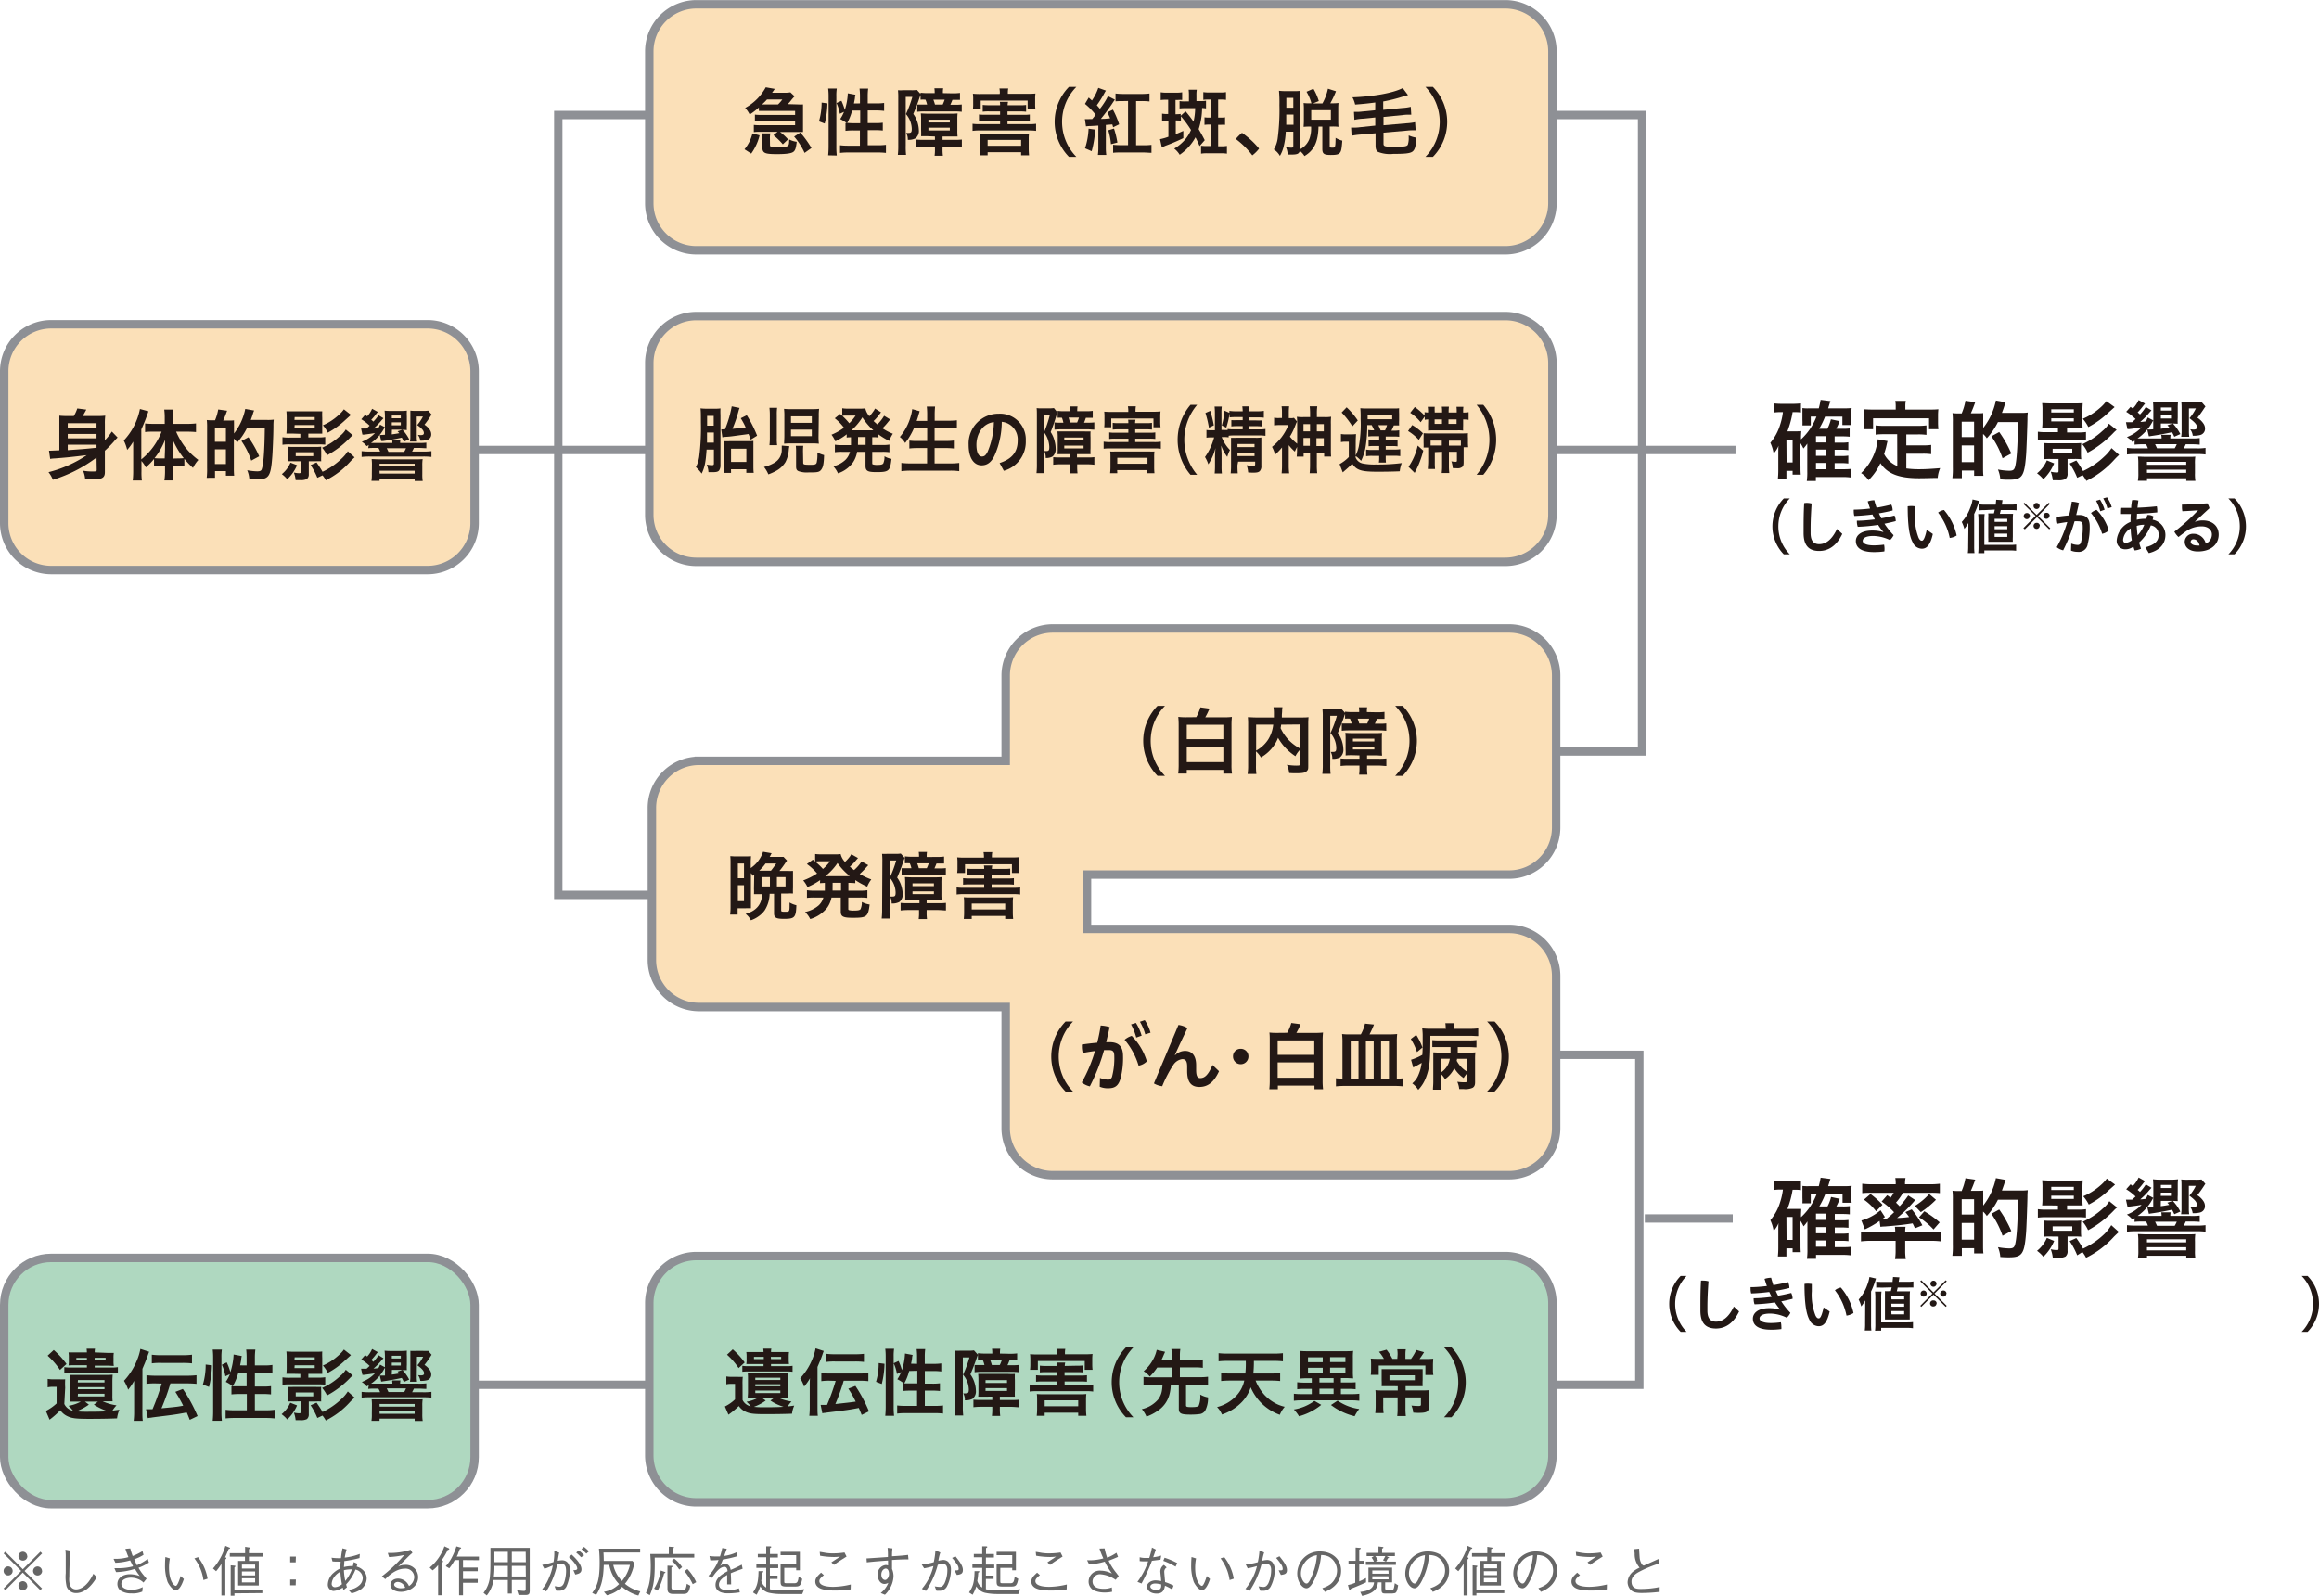 <svg id="レイヤー_1" data-name="レイヤー 1" xmlns="http://www.w3.org/2000/svg" width="472.31" height="325.11" viewBox="0 0 472.31 325.11"><defs><style>.cls-1,.cls-3,.cls-7{fill:none;}.cls-1,.cls-3{stroke:#8e9095;}.cls-1{stroke-width:1.7px;}.cls-2{fill:#fbe0b8;}.cls-3{stroke-width:1.72px;}.cls-4{fill:#afd8c0;}.cls-5{fill:#231815;}.cls-6{fill:#221815;}.cls-8{fill:#666;}</style></defs><line class="cls-1" x1="82.89" y1="91.67" x2="353.47" y2="91.67"/><polyline class="cls-1" points="308.1 153.09 334.44 153.09 334.44 23.43 113.7 23.43 113.7 182.31 141.79 182.31"/><polyline class="cls-1" points="313.15 214.89 333.88 214.89 333.88 282.11 90.76 282.11"/><line class="cls-1" x1="352.91" y1="248.23" x2="335" y2="248.23"/><path class="cls-2" d="M374.08,298.85a9.57,9.57,0,0,1-9.55,9.54H199.69a9.57,9.57,0,0,1-9.55-9.54v-31a9.59,9.59,0,0,1,9.55-9.56H364.53a9.59,9.59,0,0,1,9.55,9.56" transform="translate(-57.9 -257.41)"/><path class="cls-3" d="M374.08,298.85a9.57,9.57,0,0,1-9.55,9.54H199.69a9.57,9.57,0,0,1-9.55-9.54v-31a9.59,9.59,0,0,1,9.55-9.56H364.53a9.59,9.59,0,0,1,9.55,9.56Z" transform="translate(-57.9 -257.41)"/><path class="cls-2" d="M374.08,362.33a9.58,9.58,0,0,1-9.55,9.54H199.69a9.58,9.58,0,0,1-9.55-9.54v-31a9.57,9.57,0,0,1,9.55-9.53H364.53a9.57,9.57,0,0,1,9.55,9.53" transform="translate(-57.9 -257.41)"/><path class="cls-3" d="M374.08,362.33a9.58,9.58,0,0,1-9.55,9.54H199.69a9.58,9.58,0,0,1-9.55-9.54v-31a9.57,9.57,0,0,1,9.55-9.53H364.53a9.57,9.57,0,0,1,9.55,9.53Z" transform="translate(-57.9 -257.41)"/><path class="cls-4" d="M374.08,553.92a9.58,9.58,0,0,1-9.55,9.55H199.69a9.58,9.58,0,0,1-9.55-9.55V522.85a9.58,9.58,0,0,1,9.55-9.55H364.53a9.58,9.58,0,0,1,9.55,9.55" transform="translate(-57.9 -257.41)"/><path class="cls-3" d="M374.08,553.92a9.58,9.58,0,0,1-9.55,9.55H199.69a9.58,9.58,0,0,1-9.55-9.55V522.85a9.58,9.58,0,0,1,9.55-9.55H364.53a9.58,9.58,0,0,1,9.55,9.55Z" transform="translate(-57.9 -257.41)"/><path class="cls-2" d="M154.56,364a9.58,9.58,0,0,1-9.56,9.54H68.31A9.57,9.57,0,0,1,58.76,364V333a9.57,9.57,0,0,1,9.55-9.53H145a9.58,9.58,0,0,1,9.56,9.53" transform="translate(-57.9 -257.41)"/><path class="cls-3" d="M154.56,364a9.58,9.58,0,0,1-9.56,9.54H68.31A9.57,9.57,0,0,1,58.76,364V333a9.57,9.57,0,0,1,9.55-9.53H145a9.58,9.58,0,0,1,9.56,9.53Z" transform="translate(-57.9 -257.41)"/><path class="cls-2" d="M365.29,435.58a9.58,9.58,0,0,0,9.55-9.56V395a9.58,9.58,0,0,0-9.55-9.56h-93a9.59,9.59,0,0,0-9.56,9.56v17.41h-62.5a9.59,9.59,0,0,0-9.56,9.56V453a9.59,9.59,0,0,0,9.56,9.56h62.5v24.71a9.58,9.58,0,0,0,9.56,9.55h93a9.57,9.57,0,0,0,9.55-9.55V456.21a9.58,9.58,0,0,0-9.55-9.56h-86V435.58" transform="translate(-57.9 -257.41)"/><path class="cls-3" d="M365.29,435.58a9.58,9.58,0,0,0,9.55-9.56V395a9.58,9.58,0,0,0-9.55-9.56h-93a9.59,9.59,0,0,0-9.56,9.56v17.41h-62.5a9.59,9.59,0,0,0-9.56,9.56V453a9.59,9.59,0,0,0,9.56,9.56h62.5v24.71a9.58,9.58,0,0,0,9.56,9.55h93a9.57,9.57,0,0,0,9.55-9.55V456.21a9.58,9.58,0,0,0-9.55-9.56h-86V435.58Z" transform="translate(-57.9 -257.41)"/><path class="cls-4" d="M154.56,554.28a9.6,9.6,0,0,1-9.56,9.56H68.31a9.59,9.59,0,0,1-9.55-9.56V523.22a9.59,9.59,0,0,1,9.55-9.56H145a9.6,9.6,0,0,1,9.56,9.56" transform="translate(-57.9 -257.41)"/><rect class="cls-3" x="0.86" y="256.26" width="95.8" height="50.17" rx="9.56"/><path class="cls-5" d="M209.53,287.82a8.08,8.08,0,0,0,1.62-3.23l1.46.39a10.78,10.78,0,0,1-1.71,3.72Zm10.92-9.14a8.77,8.77,0,0,0,1,0c0,.22,0,.45,0,.85v3.92c0,.37,0,.63,0,.85-.45,0-.62,0-.92,0h-3.76a10.09,10.09,0,0,1,1.63,1.51l-1.06,1a14.64,14.64,0,0,0-1.91-1.86l.83-.69h-3.5a11.42,11.42,0,0,0-1.33.06v-1.46a9.56,9.56,0,0,0,1.33.06h7.08v-.82h-6.85a12.34,12.34,0,0,0-1.34.06v-1.4a9.89,9.89,0,0,0,1.34.06h6.85V280h-6.28c-.39,0-.74,0-1.1,0v-.7a13.64,13.64,0,0,1-1.87,1.44,6.38,6.38,0,0,0-.92-1.35,10.44,10.44,0,0,0,4.19-4.2l1.84.33c-.25.37-.31.45-.55.78h2.34a6.92,6.92,0,0,0,1.39-.08l.86.81a9.34,9.34,0,0,0-.74.84,5.69,5.69,0,0,1-.66.75Zm-5.73,8.18c0,.49.09.52,1.65.52,1.32,0,1.74-.06,2-.27s.24-.55.27-1.29a4.71,4.71,0,0,0,1.53.48c-.16,1.29-.28,1.68-.63,2s-1.27.51-3.37.51c-2.55,0-3-.21-3-1.44v-1.61a6.69,6.69,0,0,0-.08-1.18h1.7a5.33,5.33,0,0,0-.08,1.18Zm1.64-8.18a7.13,7.13,0,0,0,.87-1h-3.12a13.51,13.51,0,0,1-1,1h3.21Zm4.54,5.73a21.18,21.18,0,0,1,2.27,3.15l-1.4,1a13.54,13.54,0,0,0-2.13-3.32Z" transform="translate(-57.9 -257.41)"/><path class="cls-5" d="M224.7,282.13a13.83,13.83,0,0,0,.54-3.82l1.18.15a18.27,18.27,0,0,1-.55,4.12Zm1.87,6.92a17.16,17.16,0,0,0,.09-1.86V277a11.94,11.94,0,0,0-.09-1.56h1.76a8.91,8.91,0,0,0-.09,1.56v10.35a14.09,14.09,0,0,0,.09,1.74Zm6.48-10.58V277a11.83,11.83,0,0,0-.09-1.54h1.76a11.62,11.62,0,0,0-.09,1.54v1.47h1.74a10.05,10.05,0,0,0,1.6-.09V280a13.17,13.17,0,0,0-1.6-.09h-1.74v2.58h1.47a10.86,10.86,0,0,0,1.6-.08V284a13,13,0,0,0-1.62-.08h-1.45V287h2a12.71,12.71,0,0,0,1.71-.09v1.65a14.25,14.25,0,0,0-1.71-.09h-5.91a14.37,14.37,0,0,0-1.73.09V287a13,13,0,0,0,1.73.09h2.32v-3.11h-1.32a14.29,14.29,0,0,0-1.62.08v-1.58l.24,0a8.28,8.28,0,0,0-1.32-.82,7.13,7.13,0,0,0,.78-1.47l-.85.4a8.1,8.1,0,0,0-.68-2.19l1-.46a11.84,11.84,0,0,1,.69,1.86,12.55,12.55,0,0,0,.61-3.38l1.56.29a3.41,3.41,0,0,0-.1.52c0,.29-.14.89-.21,1.26Zm-1.6,1.46a10.64,10.64,0,0,1-1,2.53c.33,0,.66.05,1.11.05h1.54v-2.58Z" transform="translate(-57.9 -257.41)"/><path class="cls-5" d="M240.85,277.3a13.34,13.34,0,0,0-.06-1.51,7.78,7.78,0,0,0,1.05,0h1.62a6.82,6.82,0,0,0,1.19-.06l.81.9a3.62,3.62,0,0,0-.2.45,36.7,36.7,0,0,1-1.35,3.54,5.56,5.56,0,0,1,.92,1.92,5.79,5.79,0,0,1,.21,1.35,1.92,1.92,0,0,1-.68,1.7,3,3,0,0,1-1.57.31,2.6,2.6,0,0,0-.33-1.41,3.26,3.26,0,0,0,.45,0c.57,0,.69-.13.69-.84a4.71,4.71,0,0,0-1.19-3,22.21,22.21,0,0,0,1.31-3.51h-1.35v9.9a15,15,0,0,0,.07,1.92h-1.68a15.08,15.08,0,0,0,.09-1.95Zm6,7.86c-.48,0-.83,0-1.35,0a12.13,12.13,0,0,0,0-1.22v-2.13a8.94,8.94,0,0,0-.06-1.29c.32,0,.77.05,1.4.05h4.74a13.21,13.21,0,0,0,1.35-.05,10.8,10.8,0,0,0-.05,1.23V284a10.21,10.21,0,0,0,.05,1.22c-.35,0-.71,0-1.34,0h-1.72v.68h2.38a12.41,12.41,0,0,0,1.55-.06v1.54c-.3,0-1.1-.09-1.67-.09h-2.26v.36a10,10,0,0,0,.07,1.49h-1.69a9.45,9.45,0,0,0,.07-1.46v-.39h-2.17a13.32,13.32,0,0,0-1.67.09v-1.54a12.34,12.34,0,0,0,1.46.06h2.38v-.68Zm5-8.74a10.49,10.49,0,0,0,1.57-.08v1.41c-.46,0-.82,0-1.54,0-.15.39-.26.64-.42,1h.87a11.37,11.37,0,0,0,1.45-.06v1.49a14.45,14.45,0,0,0-1.53-.08h-6.06a13.3,13.3,0,0,0-1.47.08v-1.47c.32,0,.65,0,1,0h1a5.1,5.1,0,0,0-.33-1,7.32,7.32,0,0,0-1,0v-1.41a11.47,11.47,0,0,0,1.57.08h1.31v-.12a5.81,5.81,0,0,0-.06-.86H250a4.3,4.3,0,0,0-.06.84v.14Zm-4.86,5.94h4.36v-.57h-4.36Zm0,1.63h4.36v-.57h-4.36Zm2.91-5.28a8.33,8.33,0,0,0,.4-1H248a9.74,9.74,0,0,1,.33,1Z" transform="translate(-57.9 -257.41)"/><path class="cls-5" d="M265.6,278.85a8.91,8.91,0,0,0,1.29-.06v1.38a9.44,9.44,0,0,0-1.29-.06h-2.5v.69h3.27a8.76,8.76,0,0,0,1.27-.06v1.33a11.13,11.13,0,0,0-1.27-.06H263.1v.69h4.35a9.67,9.67,0,0,0,1.47-.07v1.44a9.69,9.69,0,0,0-1.47-.08h-10a9.86,9.86,0,0,0-1.47.08v-1.44a9.45,9.45,0,0,0,1.47.07h4.14V282h-3a11.58,11.58,0,0,0-1.3.06v-1.33a9.77,9.77,0,0,0,1.3.06h3v-.69h-2.24a9.52,9.52,0,0,0-1.3.06v-1.38a9.57,9.57,0,0,0,1.3.06h2.24c0-.33,0-.47-.06-.69h1.68a3.41,3.41,0,0,0-.09.69Zm-4.06-2.51a4.46,4.46,0,0,0-.09-.91h1.8a4.16,4.16,0,0,0-.08.91v.18h4a14.61,14.61,0,0,0,1.62-.06,6.69,6.69,0,0,0-.06,1.1v1a7.81,7.81,0,0,0,.06,1.12h-1.59v-1.78h-9.56v1.78h-1.59a7.3,7.3,0,0,0,.06-1.14v-.94a7.05,7.05,0,0,0-.06-1.1,14.4,14.4,0,0,0,1.62.06h3.83Zm-2.49,12.71h-1.62a11.93,11.93,0,0,0,.07-1.37v-1.8a10.23,10.23,0,0,0-.06-1.26,10.74,10.74,0,0,0,1.14.05h7.74a10.49,10.49,0,0,0,1.16-.05,8.65,8.65,0,0,0-.06,1.26v1.82a13.31,13.31,0,0,0,.07,1.35h-1.62v-.63h-6.82Zm0-1.94h6.82v-1.2h-6.82Z" transform="translate(-57.9 -257.41)"/><path class="cls-5" d="M275.61,289.36a10.18,10.18,0,0,1,0-14.25h1.51a10.18,10.18,0,0,0,0,14.25Z" transform="translate(-57.9 -257.41)"/><path class="cls-5" d="M278.86,281.67a7.38,7.38,0,0,0,.9,0h.59c.33-.39.46-.57.7-.88a13.74,13.74,0,0,0-2.17-2.22l.76-1.29.66.6a10.59,10.59,0,0,0,1.29-2.57l1.56.56a4.14,4.14,0,0,0-.33.54,21.06,21.06,0,0,1-1.53,2.44q.21.21.63.72a14.52,14.52,0,0,0,1-1.42,8.24,8.24,0,0,0,.63-1.16l1.42.72c-.1.14-.22.3-.45.65-.64,1-1.74,2.46-2.41,3.27.91,0,1.12-.05,1.89-.11-.2-.48-.29-.69-.56-1.23l1.13-.55a18,18,0,0,1,1.27,3l-1.23.6c-.07-.28-.1-.37-.16-.58l-1.32.1v4.55a10.26,10.26,0,0,0,.09,1.56h-1.71a10.84,10.84,0,0,0,.09-1.58V283l-1.58.09a6.22,6.22,0,0,0-.94.07Zm2.09,2.14a19.73,19.73,0,0,1-.71,4.4l-1.35-.59a14.6,14.6,0,0,0,.72-4Zm3.84-.21a19.07,19.07,0,0,1,.69,2.85l-1.31.33a13.09,13.09,0,0,0-.55-2.83ZM286.6,278c-.51,0-1,0-1.5.06v-1.6a13.27,13.27,0,0,0,1.68.09h3.51a13.36,13.36,0,0,0,1.73-.09v1.62a13.14,13.14,0,0,0-1.73-.08h-1v9h1.38a14.34,14.34,0,0,0,1.75-.08v1.62c-.49,0-1.08-.07-1.77-.07h-4.33c-.66,0-1.22,0-1.71.07V286.9a14.12,14.12,0,0,0,1.57.08h1.47v-9Z" transform="translate(-57.9 -257.41)"/><path class="cls-5" d="M302.22,287.17c-.38-.88-.53-1.18-.84-1.78a10.33,10.33,0,0,1-3.21,3.55,4.77,4.77,0,0,0-1.11-1.26,8.71,8.71,0,0,0,2.41-2.08,7.82,7.82,0,0,0,1-1.71,22,22,0,0,0-2.05-2.79v.9a8.8,8.8,0,0,0-.95-.05h-.1v2.78c.52-.2.79-.32,1.54-.65v1.47a38,38,0,0,1-3.66,1.56l-.72.32-.37-1.67a10.1,10.1,0,0,0,1.71-.49V282h-.29a7,7,0,0,0-1,.06v-1.5a6.06,6.06,0,0,0,1,.08h.24v-2.91h-.45a6.58,6.58,0,0,0-1.07.06v-1.58a7.34,7.34,0,0,0,1.28.08h1.78a7.22,7.22,0,0,0,1.31-.08v1.56a7,7,0,0,0-.86,0h-.49v2.91h.1a6.41,6.41,0,0,0,.95-.06V281l1-.91a26.05,26.05,0,0,1,1.62,2.1,12.87,12.87,0,0,0,.33-2.75h-1.9a10.16,10.16,0,0,0-1.28.06V278a5.46,5.46,0,0,0,1.07.07h.84v-1.24a8.79,8.79,0,0,0-.06-1.14h1.66a5.84,5.84,0,0,0-.07,1.12V278h.88a5.34,5.34,0,0,0,1.07-.07v1.56a6.77,6.77,0,0,0-.8-.08,14.16,14.16,0,0,1-.7,4.31c.46.79.69,1.18,1.24,2.25Zm1.63-9.48a6,6,0,0,0-.87.06v-1.57a7.37,7.37,0,0,0,1.28.07h2.08a6.61,6.61,0,0,0,1.26-.07v1.57a8.11,8.11,0,0,0-1.08-.06H306v3.68h.54a5.22,5.22,0,0,0,.87-.06v1.53a6.93,6.93,0,0,0-.87,0H306v4.37h.63a6.24,6.24,0,0,0,1.16-.08v1.58a8,8,0,0,0-1.32-.08h-2.67a7.13,7.13,0,0,0-1.28.08V287.1a8.08,8.08,0,0,0,1.17.06h.77v-4.37h-.24a6.44,6.44,0,0,0-1,.06v-1.54a5.94,5.94,0,0,0,.93.06h.3v-3.68Z" transform="translate(-57.9 -257.41)"/><path class="cls-5" d="M310.86,284.47a17.51,17.51,0,0,1,3.48,3.21,6.94,6.94,0,0,1-1.38,1.38,16.79,16.79,0,0,0-3.36-3.33A8.34,8.34,0,0,1,310.86,284.47Z" transform="translate(-57.9 -257.41)"/><path class="cls-5" d="M322.72,287.37a3.46,3.46,0,0,1,0,.43,3.92,3.92,0,0,0,1.95-2.34,6.42,6.42,0,0,0,.26-2.26h-.24a9.46,9.46,0,0,0-1.28.06c0-.26.05-.74.05-1.19v-2.58a9.39,9.39,0,0,0-.06-1.09,10.12,10.12,0,0,0,1.29.06H325A9.47,9.47,0,0,0,324,276.1l1.4-.61A10.88,10.88,0,0,1,326.5,278l-1.18.48h1.92a10.29,10.29,0,0,0,1.12-3L330,276a19.15,19.15,0,0,1-1.16,2.45h.41a9.18,9.18,0,0,0,1.26-.06,11.11,11.11,0,0,0-.05,1.17v2.5a10.72,10.72,0,0,0,.05,1.19,8.83,8.83,0,0,0-1.32-.06h-.47v4c0,.24.09.3.54.3.6,0,.63-.06.66-2a4.77,4.77,0,0,0,1.37.57c-.14,1.77-.23,2.16-.51,2.49s-.71.43-1.82.43c-1.42,0-1.74-.24-1.74-1.26V283.2h-.78c-.07,3.13-.9,4.84-2.86,6a3.91,3.91,0,0,0-.95-1.06c-.16.61-.52.76-1.75.76-.17,0-.36,0-.71,0a4.33,4.33,0,0,0-.37-1.54,5.25,5.25,0,0,0,1.11.13c.31,0,.4-.07.4-.39v-2.86h-1.54a15,15,0,0,1-.44,3.06,6.91,6.91,0,0,1-.75,1.87,3.78,3.78,0,0,0-1.24-1.32,5.84,5.84,0,0,0,.78-2.2,44.34,44.34,0,0,0,.36-6.84,25.6,25.6,0,0,0-.09-2.91,9.9,9.9,0,0,0,1.48.07h1.64a7.13,7.13,0,0,0,1.26-.06c0,.32,0,.72,0,1.35Zm-2.85-6.62c0,1.16,0,1.16,0,2.07h1.48v-2.07Zm1.44-3.4h-1.42v2h1.42Zm3.65,4.44h4v-1.94h-4Z" transform="translate(-57.9 -257.41)"/><path class="cls-5" d="M338,278.29c-1.34.18-2.48.3-4.1.42a5.56,5.56,0,0,0-.55-1.48c4.23-.14,8.38-.89,10.24-1.88l1.08,1.43a6,6,0,0,1-.72.19l-.33.11a30.18,30.18,0,0,1-4,1v1.7l3.93-.38a9,9,0,0,0,1.68-.24l.1,1.61H345c-.32,0-.86,0-1.32.07l-4,.39v1.7l4.75-.41a11.18,11.18,0,0,0,1.68-.22l.11,1.65a3.51,3.51,0,0,0-.41,0c-.3,0-.78,0-1.27.06l-4.86.42v2.25c0,.56.27.63,2.25.63s2.52-.07,2.7-.43a4.17,4.17,0,0,0,.18-1.53V285a6.68,6.68,0,0,0,1.54.46c-.06,1.76-.3,2.54-.85,2.88s-1.64.42-3.83.42a6.52,6.52,0,0,1-3.09-.4c-.37-.21-.52-.6-.52-1.34v-2.46l-3.2.27a16.75,16.75,0,0,0-1.68.23l-.1-1.65h.37c.2,0,.9,0,1.31-.07L338,283v-1.66l-2.54.25a9.92,9.92,0,0,0-1.71.23l-.09-1.62H334c.33,0,.84,0,1.33-.07l2.66-.26Z" transform="translate(-57.9 -257.41)"/><path class="cls-5" d="M348.22,289.36a10.18,10.18,0,0,0,0-14.25h1.52a10.18,10.18,0,0,1,0,14.25Z" transform="translate(-57.9 -257.41)"/><path class="cls-5" d="M201.81,349c-.17,2.56-.4,3.66-1,4.89a8.92,8.92,0,0,0-1.18-1.32,6.66,6.66,0,0,0,.67-2.09,46.85,46.85,0,0,0,.35-7c0-1.7,0-2.21-.08-2.88a8.89,8.89,0,0,0,1.34.07h1.63a6.2,6.2,0,0,0,1.1-.06,11.82,11.82,0,0,0,0,1.35v10.13a1.92,1.92,0,0,1-.27,1.15c-.21.27-.56.36-1.31.36-.19,0-.38,0-.87,0a4.75,4.75,0,0,0-.34-1.54,7.67,7.67,0,0,0,1,.12c.37,0,.45-.06.45-.38V349Zm.09-3.47,0,2.06h1.39v-2.06Zm1.36-3.4h-1.34v2h1.34Zm1.53,2.74a4.32,4.32,0,0,0,.5,0h.27a23.21,23.21,0,0,0,1.37-4.68l1.6.33a4.2,4.2,0,0,0-.21.63,27.64,27.64,0,0,1-1.24,3.62c1.23-.11,2.08-.2,2.69-.29a15.27,15.27,0,0,0-1-1.87L210,342a25.43,25.43,0,0,1,2.1,4.17l-1.31.81c-.2-.55-.28-.78-.44-1.15-.57.09-.57.09-1.82.25-1.87.26-1.87.26-2.87.33-.24,0-.5.06-.64.09Zm2,8.88h-1.44c0-.45.07-.94.07-1.51v-3.57c0-.56,0-.95-.06-1.38a10.78,10.78,0,0,0,1.1,0h3.79a5.94,5.94,0,0,0,1.09-.06c0,.47,0,.89,0,1.41v3.54c0,.54,0,1.13.07,1.55H209.9V353h-3.12Zm0-2.23h3.12v-2.7h-3.12Z" transform="translate(-57.9 -257.41)"/><path class="cls-5" d="M218.68,348.32a4.09,4.09,0,0,0-.12.66,6.59,6.59,0,0,1-.67,2.54,5,5,0,0,1-2,1.86,11.24,11.24,0,0,1-1.5.67,6.06,6.06,0,0,0-.89-1.51,7.85,7.85,0,0,0,2.13-.86,3,3,0,0,0,1.49-2.62c0-.17,0-.51,0-.69v-.18Zm-4.07-.21a12.84,12.84,0,0,0,.08-1.66v-4.38a13,13,0,0,0-.08-1.58h1.57a9,9,0,0,0-.07,1.43v4.75a9.09,9.09,0,0,0,.07,1.44Zm10-1.81a11.27,11.27,0,0,0,.07,1.5,13.32,13.32,0,0,0-1.52-.06H219.1a13,13,0,0,0-1.5.06c0-.48.05-.95.05-1.58v-3.94a11.51,11.51,0,0,0-.07-1.58,12,12,0,0,0,1.5.06h4.11a12.68,12.68,0,0,0,1.54-.06,9.57,9.57,0,0,0-.07,1.52ZM219,343.55h4.24v-1.32H219Zm0,2.72h4.24v-1.34H219Zm2.49,5.43c0,.36.2.4,1.54.4.85,0,1.08-.09,1.2-.43a7.2,7.2,0,0,0,.15-1.7v-.39a5.29,5.29,0,0,0,1.36.54c-.05,1.79-.2,2.48-.6,3s-.9.53-2.54.53a5.12,5.12,0,0,1-2-.23c-.42-.16-.56-.39-.56-1v-2.91a9.29,9.29,0,0,0-.06-1.28h1.52a9.76,9.76,0,0,0-.05,1.23Z" transform="translate(-57.9 -257.41)"/><path class="cls-5" d="M230.35,345.89a12,12,0,0,1-2.32,1.43,5.66,5.66,0,0,0-.78-1.35,11.4,11.4,0,0,0,2.54-1.43,10.41,10.41,0,0,0-1.87-1.92l1.1-.88.42.37v-1.53a5.87,5.87,0,0,0,1.08.08H233a7.42,7.42,0,0,0,1.14-.06,3.64,3.64,0,0,0,.82,1.6,6,6,0,0,0,.77-.93,2.27,2.27,0,0,0,.28-.43,1.31,1.31,0,0,1,.11-.2l1.22.77s-.22.27-.52.67-.64.77-1,1.1c.35.33.49.45.77.69a8.09,8.09,0,0,0,1.38-1.76l1.23.75-.38.47a14.1,14.1,0,0,1-1.19,1.33,10.72,10.72,0,0,0,2.12,1.11,6.71,6.71,0,0,0-.74,1.47,14.54,14.54,0,0,1-2.19-1.33v.63a8.63,8.63,0,0,0-1.27-.06v1.59h2.1a7.46,7.46,0,0,0,1.4-.09v1.56a9.1,9.1,0,0,0-1.4-.08h-2.1v2.19c0,.3,0,.35.21.39a2.68,2.68,0,0,0,.85.08c.72,0,1-.08,1.18-.29a3.34,3.34,0,0,0,.25-1.47,4,4,0,0,0,1.43.53c-.28,2.49-.53,2.7-3.07,2.7-1.79,0-2.22-.24-2.22-1.28v-2.85h-1.71a5.53,5.53,0,0,1-.82,2.12,6.16,6.16,0,0,1-3.08,2.26,5.49,5.49,0,0,0-.94-1.44,5.43,5.43,0,0,0,2.45-1.3,3.6,3.6,0,0,0,.94-1.64h-1.69a9.13,9.13,0,0,0-1.39.08V348a7.41,7.41,0,0,0,1.39.09h1.89c0-.2,0-.3,0-.45v-1.14c-.4,0-.55,0-.88.06Zm-.12-3.82a4.29,4.29,0,0,0-.78.06,12.53,12.53,0,0,1,1.42,1.5,8.75,8.75,0,0,0,1.29-1.56Zm5.28,3h.27a12.27,12.27,0,0,1-2.24-2.64,11.55,11.55,0,0,1-2.23,2.64h4.2Zm-2.87,2.64c0,.13,0,.18,0,.33h1.56v-1.59h-1.54Z" transform="translate(-57.9 -257.41)"/><path class="cls-5" d="M244.06,344.6a13.3,13.3,0,0,1-1.81,3.06,4.36,4.36,0,0,0-1.08-1.23,11.11,11.11,0,0,0,2.24-4.29,7.3,7.3,0,0,0,.28-1.38l1.51.42c0,.12-.16.5-.25.87s-.18.59-.35,1.11h2.14V342a14.76,14.76,0,0,0-.08-1.77h1.69a16.1,16.1,0,0,0-.08,1.77v1.12H251a16,16,0,0,0,1.79-.09v1.62a16.25,16.25,0,0,0-1.75-.09h-2.79v2.69h2.28a12.39,12.39,0,0,0,1.64-.09v1.62a12.93,12.93,0,0,0-1.62-.09h-2.3v3.13h3.19a13.58,13.58,0,0,0,1.83-.1v1.68a12.75,12.75,0,0,0-1.81-.11h-8.09a14.24,14.24,0,0,0-1.89.11v-1.68a14.85,14.85,0,0,0,1.85.1h3.39v-3.13h-2a12.32,12.32,0,0,0-1.61.09v-1.61a11.08,11.08,0,0,0,1.58.08h2.05V344.6Z" transform="translate(-57.9 -257.41)"/><path class="cls-5" d="M261.49,351.74c2.58-.85,3.68-2.29,3.68-4.56a3.6,3.6,0,0,0-3.24-3.84,17,17,0,0,1-1.42,6.75c-.68,1.55-1.6,2.12-2.68,2.12-1.49,0-2.65-1.35-2.65-4.19a6.07,6.07,0,0,1,6.14-6.33,5.24,5.24,0,0,1,5.5,5.51,6.1,6.1,0,0,1-4.47,6.12Zm-1.17-8.34c-2.41.3-3.55,2.58-3.55,4.61,0,1.87.6,2.4,1.1,2.4s.79-.2,1.19-1A16,16,0,0,0,260.32,343.4Z" transform="translate(-57.9 -257.41)"/><path class="cls-5" d="M269.08,342.07c0-.6,0-1.08-.05-1.52a5.87,5.87,0,0,0,1,.05h1.45a6.47,6.47,0,0,0,1.07-.06l.73.9a3,3,0,0,0-.17.45c-.46,1.51-.88,2.71-1.22,3.54a5.75,5.75,0,0,1,.82,1.92,5.59,5.59,0,0,1,.19,1.35,2,2,0,0,1-.6,1.69,2.5,2.5,0,0,1-1.42.32,2.79,2.79,0,0,0-.3-1.41,2.67,2.67,0,0,0,.41,0c.51,0,.62-.14.62-.84a5.37,5.37,0,0,0-.33-1.65,4.78,4.78,0,0,0-.74-1.32,23.68,23.68,0,0,0,1.17-3.51h-1.21v9.9a15.16,15.16,0,0,0,.07,1.92H269a15.63,15.63,0,0,0,.08-1.95Zm5.42,7.86c-.43,0-.74,0-1.22,0a9.56,9.56,0,0,0,.05-1.21v-2.13a10.68,10.68,0,0,0-.06-1.29c.28,0,.69,0,1.26,0h4.26a11.32,11.32,0,0,0,1.22,0,11.54,11.54,0,0,0,0,1.23v2.19a10.74,10.74,0,0,0,0,1.21c-.31,0-.63,0-1.2,0h-1.56v.67h2.15a8.54,8.54,0,0,0,1.39-.06v1.55a11.44,11.44,0,0,0-1.5-.09h-2v.36a11.47,11.47,0,0,0,.07,1.48H275.8a11.19,11.19,0,0,0,.06-1.45V352h-1.95a10.68,10.68,0,0,0-1.5.09v-1.55a8.36,8.36,0,0,0,1.31.06h2.14v-.67Zm4.54-8.75a8.89,8.89,0,0,0,1.42-.07v1.41c-.42,0-.75,0-1.4,0-.13.39-.23.65-.37,1h.78a11.17,11.17,0,0,0,1.31-.06v1.48c-.43,0-.88-.07-1.38-.07H274a13.21,13.21,0,0,0-1.33.07v-1.47a8.53,8.53,0,0,0,.89.05h.92a6.24,6.24,0,0,0-.29-1,5.62,5.62,0,0,0-.88,0v-1.41a9.49,9.49,0,0,0,1.42.07h1.17v-.12a5.64,5.64,0,0,0-.05-.85h1.51a5.17,5.17,0,0,0-.06.84v.13Zm-4.38,5.94h3.93v-.57h-3.93Zm0,1.64h3.93v-.57h-3.93Zm2.62-5.28a9.2,9.2,0,0,0,.37-1h-2.12a9.58,9.58,0,0,1,.29,1Z" transform="translate(-57.9 -257.41)"/><path class="cls-5" d="M291.36,343.61a6.16,6.16,0,0,0,1.16-.06v1.38a9.13,9.13,0,0,0-1.16-.06h-2.25v.69h2.94a6.1,6.1,0,0,0,1.15-.06v1.34a7.6,7.6,0,0,0-1.15-.06h-2.94v.69H293a7.69,7.69,0,0,0,1.33-.08v1.44a8.09,8.09,0,0,0-1.33-.07h-9a8.17,8.17,0,0,0-1.32.07v-1.44a7.56,7.56,0,0,0,1.32.08h3.73v-.69H285a8,8,0,0,0-1.18.06V345.5a6.76,6.76,0,0,0,1.18.06h2.71v-.69h-2a9.48,9.48,0,0,0-1.18.06v-1.38a6.76,6.76,0,0,0,1.18.06h2c0-.33,0-.46-.05-.69h1.51a3,3,0,0,0-.08.69Zm-3.66-2.5a4.57,4.57,0,0,0-.08-.92h1.62a5.14,5.14,0,0,0-.07.92v.18h3.64a14.35,14.35,0,0,0,1.46-.06,7.86,7.86,0,0,0-.06,1.09v1a9.64,9.64,0,0,0,.06,1.13h-1.44v-1.79h-8.6v1.79H282.8a9.15,9.15,0,0,0,.05-1.14v-.95a8.49,8.49,0,0,0-.05-1.09,14.08,14.08,0,0,0,1.46.06h3.44Zm-2.24,12.7H284a11.77,11.77,0,0,0,.07-1.36v-1.8c0-.47,0-.84-.05-1.26a9,9,0,0,0,1,0h7a8.84,8.84,0,0,0,1,0,10.61,10.61,0,0,0-.05,1.26v1.81a13.25,13.25,0,0,0,.06,1.35h-1.45v-.63h-6.15Zm0-1.93h6.15v-1.2h-6.15Z" transform="translate(-57.9 -257.41)"/><path class="cls-5" d="M300.37,354.13a11,11,0,0,1,0-14.25h1.36a11,11,0,0,0,0,14.25Z" transform="translate(-57.9 -257.41)"/><path class="cls-5" d="M308.34,341.59a17.94,17.94,0,0,1-.68,2.94l-.92-.45a14,14,0,0,0,.55-3l1,.43v-.4a7.92,7.92,0,0,0,1.35.09H311a6.83,6.83,0,0,0-.08-1h1.46a4.84,4.84,0,0,0-.07,1h1.65a7.27,7.27,0,0,0,1.35-.09v1.39a11.34,11.34,0,0,0-1.3-.06h-1.7v.62h1.43a9.64,9.64,0,0,0,1.1,0v1.22a11.09,11.09,0,0,0-1.13-.05h-1.4v.65h2a7.47,7.47,0,0,0,1.33-.08v1.4a7.69,7.69,0,0,0-1.33-.08h-5a8.47,8.47,0,0,0-1.17.06v.33a6.81,6.81,0,0,0-1-.06h-.42a8.59,8.59,0,0,0,.38.83,7.46,7.46,0,0,0,1.31,1.81,6.69,6.69,0,0,0-.55,1.4,8.15,8.15,0,0,1-1.24-2.3c0,.5.08,1.28.08,1.79v2.29a12.92,12.92,0,0,0,.06,1.59h-1.47a15.29,15.29,0,0,0,.07-1.59v-1.71q0-.51.09-1.86A10.53,10.53,0,0,1,304,352a6.63,6.63,0,0,0-.68-1.48,12.37,12.37,0,0,0,1.86-4h-.56a6.06,6.06,0,0,0-1,.06V345a4.37,4.37,0,0,0,1,.06h.72v-3.36a13.15,13.15,0,0,0-.07-1.47h1.47a10.55,10.55,0,0,0-.06,1.46V345h.44a7.77,7.77,0,0,0,.82,0v-.21a6.77,6.77,0,0,0,1.34.08H311v-.65h-1.2a8.19,8.19,0,0,0-1.11.06V343a10.59,10.59,0,0,0,1.12,0H311v-.62H309.6a10,10,0,0,0-1.26.06Zm-3.94-.48a24.36,24.36,0,0,1,.72,2.95l-1,.48a21,21,0,0,0-.71-3Zm5.54,11.05a15.15,15.15,0,0,0,.06,1.68h-1.45a13.48,13.48,0,0,0,.08-1.68v-4.32c0-.55,0-.84,0-1.24a10.2,10.2,0,0,0,1.05,0h3.93a7,7,0,0,0,1.19-.06c0,.39,0,.81,0,1.5v4.23a1.46,1.46,0,0,1-.31,1.1c-.26.25-.57.33-1.38.33-.23,0-.38,0-1-.05a5.72,5.72,0,0,0-.3-1.47,5.7,5.7,0,0,0,1.24.14c.41,0,.49-.06.49-.36v-.5h-3.47Zm3.47-3.66v-.63h-3.47v.63Zm0,1.82v-.66h-3.47v.66Z" transform="translate(-57.9 -257.41)"/><path class="cls-5" d="M322.09,348.47a4.69,4.69,0,0,0-.46.95,9.53,9.53,0,0,1-1.25-1.32v4a12.9,12.9,0,0,0,.09,1.74h-1.54a16.29,16.29,0,0,0,.08-1.74v-3.53a12.16,12.16,0,0,1-1.42,1.47,6,6,0,0,0-.62-1.59,11.72,11.72,0,0,0,1.89-1.9A10.4,10.4,0,0,0,320.3,344h-1.79a8.77,8.77,0,0,0-1.11.07v-1.57a4.37,4.37,0,0,0,1,.07H319V341.3a7.2,7.2,0,0,0-.08-1.12h1.54a9.55,9.55,0,0,0-.07,1.14v1.27h.32a2.16,2.16,0,0,0,.73-.06l.62.75-.21.45a13.85,13.85,0,0,1-1.24,2.63,9,9,0,0,0,1.49,1.45v-4a14.81,14.81,0,0,0-.06-1.5,7.34,7.34,0,0,0,1.34.07h1.35v-.63a13.92,13.92,0,0,0-.08-1.56h1.54a10.35,10.35,0,0,0-.08,1.58v.61h1.55a7.53,7.53,0,0,0,1.35-.07,10.91,10.91,0,0,0-.05,1.5v5c0,.65,0,1.16.05,1.61h-1.42v-.74H326.1V352a13,13,0,0,0,.08,1.81h-1.54a17.41,17.41,0,0,0,.08-1.8v-2.37h-1.31v.8H322a15.14,15.14,0,0,0,.07-1.55Zm1.29-4.66v1.47h1.34v-1.47Zm0,2.82v1.6h1.3v-1.6Zm4.14-1.35v-1.47H326.1v1.47Zm0,3v-1.6h-1.5v1.6Z" transform="translate(-57.9 -257.41)"/><path class="cls-5" d="M334,350.2a7.77,7.77,0,0,0,.65-1.85,24.26,24.26,0,0,0,.37-5.59,19.9,19.9,0,0,0-.06-2.19,12.23,12.23,0,0,0,1.32.06h5.36c.55,0,.86,0,1.22-.05a10.35,10.35,0,0,0,0,1.08V343a10.35,10.35,0,0,0,0,1.08c-.46,0-.46,0-1.08,0-.29.66-.33.76-.49,1.06h.47a5.31,5.31,0,0,0,1.12-.07v1.33a7.85,7.85,0,0,0-1.12-.06h-1.63v.78h1.23a6.9,6.9,0,0,0,1.18-.06v1.28a7.41,7.41,0,0,0-1.18-.06h-1.23V349h1.67a7.4,7.4,0,0,0,1.29-.08v1.41a7.84,7.84,0,0,0-1.29-.07h-1.67v.39a6.72,6.72,0,0,0,.05,1h-1.44a5.54,5.54,0,0,0,.06-1v-.37h-1.36a7.84,7.84,0,0,0-1.3.07V349a7.45,7.45,0,0,0,1.3.08h1.36v-.81h-1a7,7,0,0,0-1.16.06V347a6.63,6.63,0,0,0,1.16.06h1v-.78h-1.14a7.51,7.51,0,0,0-1.08.06V345a5.11,5.11,0,0,0,1.08.07h.13c-.16-.37-.26-.57-.52-1.06h-.9a27.85,27.85,0,0,1-.33,4.39,10.56,10.56,0,0,1-.92,2.9,6.87,6.87,0,0,0-1.12-1v.33a2,2,0,0,0,1.43,1.2,12.17,12.17,0,0,0,2.65.21,38.57,38.57,0,0,0,5.32-.29,6,6,0,0,0-.41,1.67c-1.13.06-2.93.09-4.52.09-3.32,0-4.27-.3-5.16-1.64-.52.53-.65.65-1.19,1.13l-.36.31c-.23.2-.25.23-.38.33l-.65-1.68a7.9,7.9,0,0,0,1.88-1.44v-3.12h-.71a4.4,4.4,0,0,0-.89.08v-1.65a5.41,5.41,0,0,0,1.06.07h1a6.46,6.46,0,0,0,1-.06c0,.44-.05.8-.05,1.61Zm-1.83-9.81a15.37,15.37,0,0,1,2.27,2.68l-1.1,1.19a17.11,17.11,0,0,0-2.19-2.81Zm9.28,2.43v-.89h-5v.89ZM340,345.08a8.32,8.32,0,0,0,.4-1.06h-1.77c.15.33.33.72.46,1.06Z" transform="translate(-57.9 -257.41)"/><path class="cls-5" d="M345.52,344a11.18,11.18,0,0,1,2.2,1.68l-.85,1.35a9.83,9.83,0,0,0-2.19-1.81Zm2.26,5.21a18.58,18.58,0,0,1-1.76,4.53l-1.25-1.23a12.06,12.06,0,0,0,1.87-4.32Zm1-6.35a3.11,3.11,0,0,0-.7.08v-.68l-.84,1.17a8.62,8.62,0,0,0-2.12-1.92l.93-1.18a13.11,13.11,0,0,1,2,1.74v-.69a5.47,5.47,0,0,0,.7.07v-.09a5.51,5.51,0,0,0-.07-1.08h1.43a7.56,7.56,0,0,0,0,1v.16h1.5v-.09a6.14,6.14,0,0,0-.06-1.09H353a7.76,7.76,0,0,0-.06,1.09v.09h1.65v-.16a7.38,7.38,0,0,0-.05-1h1.41a7.35,7.35,0,0,0-.05,1.08v.09a5.55,5.55,0,0,0,1.11-.07v1.56a7.48,7.48,0,0,0-1.11-.08v1.32a8.89,8.89,0,0,0,0,.95,7.09,7.09,0,0,0-1.16-.05H349.9a11,11,0,0,0-1.15.05,8.52,8.52,0,0,0,0-.9Zm1.35,6.66v2a12.74,12.74,0,0,0,.05,1.44h-1.47c0-.45.07-.93.07-1.63v-1.92c0-.32,0-.53,0-.83h-.94a8.73,8.73,0,0,0,0-1v-1a8.31,8.31,0,0,0,0-.92,8.8,8.8,0,0,0,1.07.05h6.75a11.51,11.51,0,0,0,1.22-.05,8.12,8.12,0,0,0,0,1v.81a8,8,0,0,0,.05,1.05H356c0,.27,0,.46,0,.85v2.16c0,.6-.07.86-.29,1a1.43,1.43,0,0,1-1.05.27c-.26,0-.54,0-.89-.05a4.44,4.44,0,0,0-.27-1.36,4.33,4.33,0,0,0,.88.1c.2,0,.25-.06.25-.27v-1.77H353v2.88a11.14,11.14,0,0,0,.08,1.44h-1.55a11.26,11.26,0,0,0,.08-1.44v-2.88Zm1.42-2.35h-2.28v1c.23,0,.39,0,.73,0h1.55Zm-1.46-3.41h1.5v-.9h-1.5Zm4.47,0v-.9h-1.65v.9Zm.24,4.43c.27,0,.38,0,.64,0v-1H353v1Z" transform="translate(-57.9 -257.41)"/><path class="cls-5" d="M358.63,354.13a11,11,0,0,0,0-14.25H360a11,11,0,0,1,0,14.25Z" transform="translate(-57.9 -257.41)"/><path class="cls-5" d="M424.61,352.73a13.69,13.69,0,0,0,.05,1.37H423v-.77h-1.26V355H420c.05-.52.09-1.1.09-1.82v-3.63c0-.34,0-.87.05-1.33a5.35,5.35,0,0,1-1,1.58,7.9,7.9,0,0,0-.67-2.18,10.38,10.38,0,0,0,2-3.71,13,13,0,0,0,.56-2.54h-.39a9.59,9.59,0,0,0-1.5.09v-1.87a16.53,16.53,0,0,0,1.71.09H423a16.16,16.16,0,0,0,1.7-.09v1.85a7.41,7.41,0,0,0-1-.07h-.7a19.16,19.16,0,0,1-1.06,3.91h1.74c.45,0,.74,0,1.08-.05,0,.37-.05.77-.05,1.29v.4a12.05,12.05,0,0,0,3.15-4.65H426.7v1.8H425a10.33,10.33,0,0,0,0-1.13v-1.53c0-.33,0-.42,0-.87a6.66,6.66,0,0,0,1.28.06h2.05c.2-.74.27-1.14.38-1.73l2,.25c-.06.13-.2.61-.47,1.48h3.22a13.87,13.87,0,0,0,1.57-.07,6.79,6.79,0,0,0-.07,1.28v1A6.37,6.37,0,0,0,435,344h-1.86v-1.71h-3.53a16.84,16.84,0,0,1-1.2,2.47h1.67a8.31,8.31,0,0,0,.72-1.93l1.77.38a12.36,12.36,0,0,1-.69,1.55h1.28a10.26,10.26,0,0,0,1.46-.07v1.69a12.55,12.55,0,0,0-1.41-.07h-1.65v1.28h1.33a8.52,8.52,0,0,0,1.46-.08v1.61a10.58,10.58,0,0,0-1.44-.08h-1.35v1.27h1.33a8.67,8.67,0,0,0,1.46-.08v1.61a10.39,10.39,0,0,0-1.44-.08h-1.35V353h1.74a14,14,0,0,0,1.66-.07v1.77a11.8,11.8,0,0,0-1.69-.11h-5.53v.81h-1.85a12.13,12.13,0,0,0,.1-2V349c0-.7,0-1.11,0-1.22a7.17,7.17,0,0,1-.79,1,7.46,7.46,0,0,0-.65-1.15Zm-2.84-1.11H423V347h-1.26Zm8.1-4.07v-1.28h-2.11v1.28Zm-2.11,2.72h2.11V349h-2.11Zm0,2.73h2.11v-1.28h-2.11Z" transform="translate(-57.9 -257.41)"/><path class="cls-5" d="M444.3,345.87h-2.59a12.84,12.84,0,0,0-1.8.09v-1.89a12.23,12.23,0,0,0,1.8.09h6.75a12.23,12.23,0,0,0,1.8-.09V346a12.32,12.32,0,0,0-1.8-.09h-2.3v2.23h3.31a10.45,10.45,0,0,0,1.75-.09v1.88a12.16,12.16,0,0,0-1.75-.09h-3.31v3A19.49,19.49,0,0,0,449,353c1,0,2.23-.07,4.05-.22a6.31,6.31,0,0,0-.5,2c-1.46,0-2.38.06-3.78.06-4.13,0-6.45-.91-7.89-3.07a11.64,11.64,0,0,1-2.41,3.46,5,5,0,0,0-1.52-1.44,11,11,0,0,0,3.39-6.88l2,.36c-.09.31-.09.33-.25,1.05-.07.34-.2.75-.45,1.58a5.15,5.15,0,0,0,2.68,2.45Zm-.3-5.67a5.75,5.75,0,0,0-.09-1.13h2.14a5.42,5.42,0,0,0-.09,1.11v.67h4.79c.7,0,1.29,0,1.94-.07a10.25,10.25,0,0,0-.07,1.31v1.37a12.07,12.07,0,0,0,.07,1.39h-1.9v-2.22h-11.4v2.22h-1.95a9.52,9.52,0,0,0,.07-1.39v-1.37a8.93,8.93,0,0,0-.07-1.31c.65.05,1.25.07,2,.07H444Z" transform="translate(-57.9 -257.41)"/><path class="cls-5" d="M457.44,341.61a11.42,11.42,0,0,0,.76-2.56l2,.29c-.36,1-.52,1.42-.9,2.27h1c.87,0,1.37,0,1.52-.06a4.91,4.91,0,0,0,0,.54s0,.09,0,1v1.5a13.3,13.3,0,0,0,2.58-5.59l2,.36a4.84,4.84,0,0,0-.25.67c-.07.27-.36,1.08-.52,1.49h3.76a9.65,9.65,0,0,0,1.51-.07,11.57,11.57,0,0,0-.07,1.39c-.05,2.18-.2,6.27-.27,7.17-.34,4.46-.79,5.13-3.51,5.13-.43,0-.86,0-1.75-.08a6.23,6.23,0,0,0-.48-2,14.09,14.09,0,0,0,2.25.25c.75,0,1-.14,1.19-.65.37-1.1.59-4.43.65-9.27h-4.09a14,14,0,0,1-2.27,3.31,4,4,0,0,0-.76-.88v6.77c0,.65,0,1.26.07,1.75h-1.89v-1.07h-2.5v1.55h-1.93a16.3,16.3,0,0,0,.09-2.27v-9.16a13.66,13.66,0,0,0-.07-1.82,7.91,7.91,0,0,0,.94.06h1Zm0,4.84h2.52v-3.13h-2.52Zm0,5.11h2.52v-3.4h-2.52Zm8.32-.79a17.67,17.67,0,0,0-2.28-4.48l1.6-.87a23.38,23.38,0,0,1,2.46,4.38Z" transform="translate(-57.9 -257.41)"/><path class="cls-5" d="M476.27,351.81a9.45,9.45,0,0,1-2.2,3.23,6.86,6.86,0,0,0-1.29-1.21,6.72,6.72,0,0,0,2-2.63Zm-.9-7.23c-.76,0-1.24,0-1.55,0a10.33,10.33,0,0,0,.07-1.4V341a10,10,0,0,0-.07-1.46c.47,0,.92.05,1.71.05h4.83c.72,0,1.27,0,1.72-.05,0,.38-.05.65-.05,1.47v2.24c0,.63,0,1,.05,1.4-.27,0-.84,0-1.53,0H478.9v.86H481a10.85,10.85,0,0,0,1.75-.09v1.71A15.88,15.88,0,0,0,481,347h-6.28a11.78,11.78,0,0,0-1.77.09v-1.73a11,11,0,0,0,1.77.09h2.32v-.86Zm.07,6.33a10.75,10.75,0,0,0-1.33.06c0-.36.05-.63.05-1.05v-1.26c0-.39,0-.68-.05-1a10.3,10.3,0,0,0,1.33.05h5a10.67,10.67,0,0,0,1.35-.05,8.81,8.81,0,0,0-.06,1v1.26a8.86,8.86,0,0,0,.06,1.05,10.82,10.82,0,0,0-1.34-.06H479v2.92a1.34,1.34,0,0,1-.43,1.17,3.17,3.17,0,0,1-1.58.25h-1a6.9,6.9,0,0,0-.42-1.75,5,5,0,0,0,1.23.16c.28,0,.36,0,.36-.34v-2.4Zm.24-9.47h4.59v-.65h-4.59Zm0,1.82h4.59v-.63h-4.59Zm.28,6.48h4v-.9h-4Zm5,5a14.82,14.82,0,0,0-1.54-2.9l1.36-.62a21.55,21.55,0,0,1,1.37,2.15,16.06,16.06,0,0,0,4.38-3,8.71,8.71,0,0,0,1.42-1.67l1.55,1.38c-.61.58-.61.58-1,1a18.81,18.81,0,0,1-5.68,4.3,6.43,6.43,0,0,0-.75-1.17ZM489,345a4.87,4.87,0,0,0-.69.63,21.59,21.59,0,0,1-5.22,4,6.92,6.92,0,0,0-1.1-1.73,14.8,14.8,0,0,0,4.11-2.7,5.8,5.8,0,0,0,1.31-1.48Zm-.42-4.66-1.35,1.21a18.29,18.29,0,0,1-4,2.86,7.79,7.79,0,0,0-1.13-1.69,12.69,12.69,0,0,0,3.49-2.2,8.08,8.08,0,0,0,1.31-1.4Z" transform="translate(-57.9 -257.41)"/><path class="cls-5" d="M492.67,347.19l-.47.27a4.13,4.13,0,0,0-1.12-1,8.12,8.12,0,0,0,3-2c-1.07.18-1.35.22-2.49.36l-.23,0h-.16l-.31-1.4h.14c.29,0,.74,0,1.12,0,.4-.36.4-.36.7-.65a11.14,11.14,0,0,0-1.91-1.47l.89-1,.46.34a5.93,5.93,0,0,0,1.18-1.73l1.31.72-.14.18a.37.37,0,0,1-.09.09,15.22,15.22,0,0,1-1.28,1.53,3.8,3.8,0,0,1,.48.42,10,10,0,0,0,1.19-1.53l1.15.68-.41.45a15.51,15.51,0,0,1-1.87,1.91c.46,0,.65-.05,1.13-.11a5.39,5.39,0,0,0,.38-.79l1.15.59v-2.23a14.84,14.84,0,0,0-.07-1.55,10.53,10.53,0,0,0,1.49.07H500a10,10,0,0,0,1.5-.07,10.75,10.75,0,0,0-.06,1.3v1.94a8.31,8.31,0,0,0,0,1.21c-.49,0-.49,0-1-.05a9.58,9.58,0,0,1,1.53,2.17l-1.23.54a9.43,9.43,0,0,0-.46-.91c-1.61.34-2.89.57-4.29.77l-.31.05-.12,0-.33-1.38h.22c.16,0,.54,0,1-.05v-1.82a2.18,2.18,0,0,1-.14.25,9.57,9.57,0,0,1-3.05,3.44c.42,0,.69,0,1.19,0h3.7a2.67,2.67,0,0,0-.08-.74h1.93a3.25,3.25,0,0,0-.07.74h4.14a12.58,12.58,0,0,0,1.85-.07V348a15.9,15.9,0,0,0-1.85-.08h-1a7,7,0,0,1-.42.83h2.45a11.48,11.48,0,0,0,2-.09V350a13.22,13.22,0,0,0-2-.09h-12a13.3,13.3,0,0,0-2,.09v-1.34a12.85,12.85,0,0,0,2,.09h2.26a5,5,0,0,0-.38-.83h-.51a15.53,15.53,0,0,0-1.83.08Zm.74,4.73a9.65,9.65,0,0,0-.08-1.49c.53,0,1,.05,1.84.05h8.07c.77,0,1.47,0,1.78-.05a8.84,8.84,0,0,0-.07,1.51v1.87a8.11,8.11,0,0,0,.09,1.57h-1.86v-.54h-8v.52h-1.86a7.93,7.93,0,0,0,.1-1.53Zm1.76.18h8v-.61h-8Zm0,1.64h8v-.65h-8Zm5.65-5a4.91,4.91,0,0,0,.42-.83h-4.41c.16.33.34.73.39.83Zm-.77-7.69v-.63H498v.63ZM498,342.67h2.07V342H498Zm0,2.09,1.72-.27a2.86,2.86,0,0,0-.39-.44l1.08-.37H498Zm5.72.43a7.39,7.39,0,0,0,.07,1.2h-1.65a6.08,6.08,0,0,0,.09-1.22v-4.36c0-.64,0-1-.06-1.49.31,0,.69.05,1.39.05h1.49a10.92,10.92,0,0,0,1.26-.05l.78.9c-.07.09-.14.18-.22.3a24.06,24.06,0,0,1-1.42,2,4,4,0,0,1,1.26,1.23,1.76,1.76,0,0,1,.29.93,1.31,1.31,0,0,1-1.06,1.37,5.4,5.4,0,0,1-1.44.13,2.66,2.66,0,0,0-.53-1.32,6.76,6.76,0,0,0,.69.06c.48,0,.7-.15.7-.45,0-.56-.4-1-1.53-1.86a9.31,9.31,0,0,0,1.31-2h-1.42Z" transform="translate(-57.9 -257.41)"/><path class="cls-6" d="M421.21,370.34a8.15,8.15,0,0,1,0-11.39h1.22a8.12,8.12,0,0,0,0,11.39Z" transform="translate(-57.9 -257.41)"/><path class="cls-6" d="M425.24,365.13c0-1.45,0-3.1.12-5.22a2.75,2.75,0,0,1,.57-.05,3.88,3.88,0,0,1,.95.13c-.14,2.05-.21,3.81-.21,5.2V366c0,1.51.56,2.26,1.75,2.26s2.48-.68,3.62-3.09l1.08,1c-1.18,2.49-2.88,3.48-4.7,3.48-2,0-3.18-1-3.18-3.64Z" transform="translate(-57.9 -257.41)"/><path class="cls-6" d="M441.5,365.78a9.32,9.32,0,0,1-1.08-1.44,35.76,35.76,0,0,1-4.15.39,3.12,3.12,0,0,1-.18-1.07,1,1,0,0,1,0-.17c1.17,0,2.46-.13,3.66-.27-.17-.34-.34-.68-.48-1-1.23.15-2.46.26-3.7.3a3.83,3.83,0,0,1-.12-1,2.53,2.53,0,0,1,0-.28,31.41,31.41,0,0,0,3.33-.23c-.18-.47-.34-1-.48-1.46a4.43,4.43,0,0,1,1.34-.23c.13.52.29,1,.46,1.52,1-.17,2-.38,3-.63a2.69,2.69,0,0,1,.27,1.14v.06c-.9.23-1.84.42-2.79.58.16.33.31.68.49,1,.94-.15,1.79-.33,2.68-.56a3,3,0,0,1,.26,1.14c-.77.2-1.5.37-2.3.53a16,16,0,0,0,1.86,2.34,3.48,3.48,0,0,1-.73,1,8.21,8.21,0,0,0-3.38-.85c-1.71,0-2.18.54-2.18,1s.58.92,2.29.92a15.49,15.49,0,0,0,2.06-.15,4.29,4.29,0,0,1,.06,1.38,14.7,14.7,0,0,1-2.14.14c-2.64,0-3.67-.95-3.67-2.27,0-1,.89-2.12,3.34-2.12a7.74,7.74,0,0,1,2.26.31Z" transform="translate(-57.9 -257.41)"/><path class="cls-6" d="M451.56,366.19c-.53,2.35-1.29,3-2.24,3a2.09,2.09,0,0,1-1.88-1.34c-.65-1.21-1-3.33-1-7.29a4.62,4.62,0,0,1,1.48,0c0,.56,0,1.07,0,1.48a11.78,11.78,0,0,0,.74,4.93c.25.49.45.59.66.59s.55-.17,1-2.23Zm2.27-4.88a11.62,11.62,0,0,1,2.58,5.19A3.32,3.32,0,0,1,455,367a12.37,12.37,0,0,0-2.37-5.16A2.6,2.6,0,0,1,453.83,361.31Z" transform="translate(-57.9 -257.41)"/><path class="cls-6" d="M458.8,365.23c0-.44,0-.72,0-1.29a9.12,9.12,0,0,1-.82,1.22,6.48,6.48,0,0,0-.53-1.41,8.53,8.53,0,0,0,1.74-2.92,6.86,6.86,0,0,0,.46-1.67l1.33.31a16.53,16.53,0,0,1-1,2.65v6.59a11.62,11.62,0,0,0,.06,1.37h-1.35a9.86,9.86,0,0,0,.07-1.38Zm2,4.87a11.27,11.27,0,0,0,.06-1.46v-5.17a10.93,10.93,0,0,0-.07-1.33h1.32a9.63,9.63,0,0,0-.06,1.34v4.93h5.19a8.87,8.87,0,0,0,1.28-.06v1.26a9.94,9.94,0,0,0-1.31-.07h-5.16v.56Zm1.34-8.77a8.75,8.75,0,0,0-1.1.05v-1.22a7.66,7.66,0,0,0,1.23.06h2.09c.05-.41.06-.52.1-1l1.29.08c-.09.61-.09.61-.14.91h1.77a7.08,7.08,0,0,0,1.23-.07v1.23a9.25,9.25,0,0,0-1.07-.05h-2.15c-.07.34-.07.34-.18.77h1.69c.52,0,.76,0,1,0a8.77,8.77,0,0,0-.05,1.14v3.55a10.12,10.12,0,0,0,0,1l-1,0h-3c-.35,0-.54,0-1,0a8.42,8.42,0,0,0,0-.92V363a7.24,7.24,0,0,0,0-1c.27,0,.46,0,.95,0H464c.09-.32.12-.48.18-.77Zm2,2.39h2.58v-.62h-2.58Zm0,1.5h2.58v-.61h-2.58Zm0,1.56h2.58v-.67h-2.58Z" transform="translate(-57.9 -257.41)"/><path class="cls-6" d="M470,360.05l.22-.22,2.48,2.49,2.48-2.49.22.22L473,362.53l2.48,2.5-.22.22-2.48-2.49-2.48,2.49L470,365l2.48-2.5Zm1.31,2.49a.62.62,0,1,1-.61-.61A.61.61,0,0,1,471.35,362.54Zm2,2a.62.62,0,1,1-.61-.62A.61.61,0,0,1,473.35,364.58Zm0-4.05a.62.62,0,0,1-1.24,0,.62.62,0,1,1,1.24,0Zm2,2a.62.62,0,0,1-.62.62.63.63,0,0,1-.62-.62.62.62,0,0,1,.62-.61A.61.61,0,0,1,475.36,362.54Z" transform="translate(-57.9 -257.41)"/><path class="cls-6" d="M479.75,368.14a4,4,0,0,0,1.25.28.66.66,0,0,0,.74-.58,11.44,11.44,0,0,0,.35-3.15c0-.84-.2-1.08-.93-1.08a7.24,7.24,0,0,0-.74,0,32.07,32.07,0,0,1-2.32,5.91,3.21,3.21,0,0,1-1.31-.64,24.26,24.26,0,0,0,2.15-5.12c-.64.09-1.33.2-2,.33a4,4,0,0,1-.14-1.07c0-.1,0-.2,0-.31.84-.13,1.7-.23,2.5-.3a25.68,25.68,0,0,0,.56-2.8,5.46,5.46,0,0,1,1.46.26c-.17.81-.36,1.63-.56,2.45h.53c1.66,0,2.22.85,2.22,2.3a13.09,13.09,0,0,1-.4,3.57,1.84,1.84,0,0,1-2.06,1.64,3.48,3.48,0,0,1-1.35-.25Zm5.15-6.86a10.07,10.07,0,0,1,2.49,4.17,2.58,2.58,0,0,1-1.35.7,11.93,11.93,0,0,0-2.27-4.22A3.1,3.1,0,0,1,484.9,361.28Zm.71-2.09a8.24,8.24,0,0,1,.93,2.07l-.88.31a9.54,9.54,0,0,0-.85-2.14Zm1.43-.46a6.75,6.75,0,0,1,.95,2l-.87.26a8.49,8.49,0,0,0-.86-2.05Z" transform="translate(-57.9 -257.41)"/><path class="cls-6" d="M494.84,368.9c2-.52,2.71-1.33,2.71-2.52a1.86,1.86,0,0,0-1.6-1.94,9.06,9.06,0,0,1-2.38,3.49q.17.63.39,1.26a3.69,3.69,0,0,1-1.3.35,6.77,6.77,0,0,1-.25-.8,2.54,2.54,0,0,1-1.63.57,1.71,1.71,0,0,1-1.77-1.84,4.45,4.45,0,0,1,2.82-3.74c0-.54,0-1.07.06-1.61-.32,0-.65,0-1,0s-.65,0-1,0c0-.15,0-.31,0-.48a6.47,6.47,0,0,1,.05-.76l1.42,0h.6c0-.49.09-1,.17-1.56a3.16,3.16,0,0,1,1.29.06c-.07.5-.13,1-.18,1.46,1.32-.05,2.65-.14,3.94-.28a4.39,4.39,0,0,1,.09.87c0,.13,0,.26,0,.37-1.38.13-2.76.23-4.12.28l-.06,1.21a7.31,7.31,0,0,1,1.65-.19h.31c.07-.25.13-.52.19-.78h.18a2,2,0,0,1,1.09.31l-.18.66a3.16,3.16,0,0,1,2.6,3.09c0,1.79-1.14,3.16-3.38,3.71Zm-3-3.83a3,3,0,0,0-1.53,2.28c0,.45.21.64.49.64a2.13,2.13,0,0,0,1.29-.53A15.74,15.74,0,0,1,491.86,365.07Zm1.41,1.43a7.45,7.45,0,0,0,1.38-2.19,4.93,4.93,0,0,0-1.55.24C493.13,365.22,493.18,365.85,493.27,366.5Z" transform="translate(-57.9 -257.41)"/><path class="cls-6" d="M505,363.7a4.19,4.19,0,0,1,1.53-.27c2,0,3.25,1.18,3.25,2.88,0,1.95-1.53,3.44-4.24,3.44-1.74,0-2.68-.85-2.68-2a1.67,1.67,0,0,1,1.75-1.6,2.56,2.56,0,0,1,2.54,2,2,2,0,0,0,1.24-1.88c0-.9-.76-1.63-2.07-1.63a5.52,5.52,0,0,0-3.34,1.11c-.42.31-.92.69-1.39,1.06a4.26,4.26,0,0,1-.84-1.09,40.19,40.19,0,0,0,4.84-4.36l0,0c-1,.09-2,.15-3.21.2a4.7,4.7,0,0,1-.08-.9c0-.16,0-.31,0-.45,1.52,0,3.27-.14,5.16-.26a3,3,0,0,1,.44,1l-2.93,2.7Zm-.36,3.58a.51.51,0,0,0-.56.52c0,.41.48.74,1.35.74a2,2,0,0,0,.46,0C505.7,367.7,505.21,367.28,504.66,367.28Z" transform="translate(-57.9 -257.41)"/><path class="cls-6" d="M511.75,370.34a8.12,8.12,0,0,0,0-11.39H513a8.12,8.12,0,0,1,0,11.39Z" transform="translate(-57.9 -257.41)"/><path class="cls-5" d="M424.61,511.12a13.69,13.69,0,0,0,.05,1.37H423v-.77h-1.26v1.66H420c.05-.53.09-1.1.09-1.82v-3.64c0-.34,0-.86.05-1.33a5.35,5.35,0,0,1-1,1.58,7.9,7.9,0,0,0-.67-2.18,10.29,10.29,0,0,0,2-3.71,13.08,13.08,0,0,0,.56-2.53h-.39a8.51,8.51,0,0,0-1.5.09V498a14.13,14.13,0,0,0,1.71.09H423a13.84,13.84,0,0,0,1.7-.09v1.86a6.18,6.18,0,0,0-1-.07h-.7a19.25,19.25,0,0,1-1.06,3.9h1.74c.45,0,.74,0,1.08,0,0,.38-.05.77-.05,1.3v.39a12.09,12.09,0,0,0,3.15-4.64H426.7v1.8H425a10.63,10.63,0,0,0,0-1.14v-1.53c0-.32,0-.41,0-.86a8,8,0,0,0,1.28.05h2.05c.2-.74.27-1.13.38-1.73l2,.26c-.06.12-.2.61-.47,1.47h3.22a13.87,13.87,0,0,0,1.57-.07,6.85,6.85,0,0,0-.07,1.28v1a6.49,6.49,0,0,0,.07,1.16h-1.86v-1.71h-3.53a17.25,17.25,0,0,1-1.2,2.46h1.67a8.06,8.06,0,0,0,.72-1.92l1.77.37a12.36,12.36,0,0,1-.69,1.55h1.28a10.26,10.26,0,0,0,1.46-.07v1.69a12.55,12.55,0,0,0-1.41-.07h-1.65v1.28h1.33a10.07,10.07,0,0,0,1.46-.07v1.6a12.62,12.62,0,0,0-1.44-.07h-1.35v1.26h1.33a10.26,10.26,0,0,0,1.46-.07v1.6a10.51,10.51,0,0,0-1.44-.07h-1.35v1.28h1.74a11.8,11.8,0,0,0,1.66-.08v1.77a13.45,13.45,0,0,0-1.69-.11h-5.53v.81h-1.85a12,12,0,0,0,.1-2v-4.39c0-.71,0-1.12,0-1.23a7.17,7.17,0,0,1-.79,1,8,8,0,0,0-.65-1.15ZM421.77,510H423v-4.67h-1.26Zm8.1-4.07v-1.28h-2.11v1.28Zm-2.11,2.72h2.11V507.4h-2.11Zm0,2.74h2.11v-1.28h-2.11Z" transform="translate(-57.9 -257.41)"/><path class="cls-5" d="M439,510.19a15.86,15.86,0,0,0-2.07.11v-1.95a13.78,13.78,0,0,0,1.9.11h5.07v-.13a5.48,5.48,0,0,0-.07-1H446a5.91,5.91,0,0,0-.07,1v.13h5.45a13.24,13.24,0,0,0,1.82-.11v1.95a15.76,15.76,0,0,0-2.07-.11h-5.2v2a10,10,0,0,0,.12,1.71h-2.19a10.12,10.12,0,0,0,.12-1.71v-2Zm3.26-9.29a6.87,6.87,0,0,1,.69.5,8.6,8.6,0,0,0,.65-1H439a16.25,16.25,0,0,0-1.82.07v-1.91a16.41,16.41,0,0,0,2.09.11H444v-.18a5.45,5.45,0,0,0-.09-1.1H446a5.47,5.47,0,0,0-.11,1.1v.18h5a16.36,16.36,0,0,0,2.1-.11v1.91a16.24,16.24,0,0,0-1.83-.07h-5.68a11.69,11.69,0,0,1-1.42,2c.34.35.43.42.74.74a17.87,17.87,0,0,0,1.75-2.19l1.42.93a28.4,28.4,0,0,1-3.69,3.66,22.43,22.43,0,0,0,2.45-.2c-.25-.36-.38-.54-.76-1l1.3-.56a20,20,0,0,1,2.16,3.25l-1.51.61c-.24-.54-.33-.7-.47-1-1.75.27-2.85.4-5.69.63-.42,0-.7.05-.88.07l-.17-1.2a18.17,18.17,0,0,1-3,1.72l-.7-1.81a10.36,10.36,0,0,0,3.9-2.09l.89,1.38-.44.33h.2s.52,0,.63,0c.67-.54.94-.79,1.48-1.3a14.14,14.14,0,0,0-2.54-2.18Zm-3.4-.25a17.05,17.05,0,0,1,2.45,2.19L440,504.16a11.32,11.32,0,0,0-2.47-2.36Zm13.34,1.17a18.39,18.39,0,0,1-3.09,2.53l-1.21-1.27a13.47,13.47,0,0,0,2.92-2.43Zm-2.37,2.35a21.84,21.84,0,0,1,3.13,2.26l-1.26,1.45a15.34,15.34,0,0,0-2.95-2.48Z" transform="translate(-57.9 -257.41)"/><path class="cls-5" d="M457.44,500a11.27,11.27,0,0,0,.76-2.56l2,.29c-.36,1-.52,1.42-.9,2.27h1c.87,0,1.37,0,1.52-.06a4.91,4.91,0,0,0,0,.54s0,.09,0,1V503a13.32,13.32,0,0,0,2.58-5.58l2,.36a4.22,4.22,0,0,0-.25.66c-.07.27-.36,1.08-.52,1.5h3.76a11.09,11.09,0,0,0,1.51-.07,11.22,11.22,0,0,0-.07,1.38c-.05,2.18-.2,6.27-.27,7.17-.34,4.46-.79,5.13-3.51,5.13-.43,0-.86,0-1.75-.07a6.28,6.28,0,0,0-.48-2,14.09,14.09,0,0,0,2.25.25c.75,0,1-.14,1.19-.64.37-1.1.59-4.43.65-9.28h-4.09a14.29,14.29,0,0,1-2.27,3.32,4.05,4.05,0,0,0-.76-.89V511c0,.65,0,1.26.07,1.75h-1.89v-1.06h-2.5v1.55h-1.93a16.38,16.38,0,0,0,.09-2.27v-9.17a13.75,13.75,0,0,0-.07-1.82,7.91,7.91,0,0,0,.94.06h1Zm0,4.84h2.52v-3.13h-2.52Zm0,5.11h2.52v-3.4h-2.52Zm8.32-.79a17.84,17.84,0,0,0-2.28-4.48l1.6-.87a23.7,23.7,0,0,1,2.46,4.38Z" transform="translate(-57.9 -257.41)"/><path class="cls-5" d="M476.27,510.21a9.5,9.5,0,0,1-2.2,3.22,7.2,7.2,0,0,0-1.29-1.21,6.65,6.65,0,0,0,2-2.63Zm-.9-7.24c-.76,0-1.24,0-1.55,0a10.33,10.33,0,0,0,.07-1.4v-2.25a10,10,0,0,0-.07-1.46c.47,0,.92.06,1.71.06h4.83c.72,0,1.27,0,1.72-.06,0,.38-.05.65-.05,1.48v2.23c0,.63,0,1,.05,1.4-.27,0-.84,0-1.53,0H478.9v.86H481a10.85,10.85,0,0,0,1.75-.09v1.71a15.88,15.88,0,0,0-1.75-.07h-6.28a11.78,11.78,0,0,0-1.77.09v-1.73a11,11,0,0,0,1.77.09h2.32V503Zm.07,6.34a11.21,11.21,0,0,0-1.33.05c0-.36.05-.63.05-1v-1.26c0-.4,0-.69-.05-1.05a9.79,9.79,0,0,0,1.33.06h5a10.15,10.15,0,0,0,1.35-.06,9,9,0,0,0-.06,1.05v1.26a8.57,8.57,0,0,0,.06,1,11.3,11.3,0,0,0-1.34-.05H479v2.91a1.34,1.34,0,0,1-.43,1.17,3,3,0,0,1-1.58.26l-1,0a6.9,6.9,0,0,0-.42-1.75,5,5,0,0,0,1.23.16c.28,0,.36,0,.36-.34v-2.39Zm.24-9.47h4.59v-.65h-4.59Zm0,1.81h4.59V501h-4.59Zm.28,6.49h4v-.9h-4Zm5,5a15.1,15.1,0,0,0-1.54-2.9l1.36-.61a20.28,20.28,0,0,1,1.37,2.14,16.06,16.06,0,0,0,4.38-3A8.71,8.71,0,0,0,487.9,507l1.55,1.39c-.61.57-.61.57-1,.95a18.81,18.81,0,0,1-5.68,4.3,6.43,6.43,0,0,0-.75-1.17Zm8.13-9.74a4.87,4.87,0,0,0-.69.63,21.3,21.3,0,0,1-5.22,4,7.11,7.11,0,0,0-1.1-1.73,14.58,14.58,0,0,0,4.11-2.7,5.8,5.8,0,0,0,1.31-1.48Zm-.42-4.67c-.05.06-.5.45-1.35,1.21a18.29,18.29,0,0,1-4,2.86,7.79,7.79,0,0,0-1.13-1.69,12.69,12.69,0,0,0,3.49-2.2,7.74,7.74,0,0,0,1.31-1.4Z" transform="translate(-57.9 -257.41)"/><path class="cls-5" d="M492.67,505.58l-.47.27a4.49,4.49,0,0,0-1.12-1,8.12,8.12,0,0,0,3-2c-1.07.18-1.35.22-2.49.36l-.23,0a.39.39,0,0,1-.16,0l-.31-1.41h.14c.29,0,.74,0,1.12,0l.7-.64a10.66,10.66,0,0,0-1.91-1.48l.89-1c.21.16.28.22.46.34a5.93,5.93,0,0,0,1.18-1.73l1.31.73a1.1,1.1,0,0,0-.14.17.37.37,0,0,1-.09.09,14.46,14.46,0,0,1-1.28,1.54,3.07,3.07,0,0,1,.48.41,10,10,0,0,0,1.19-1.53l1.15.68a5.37,5.37,0,0,1-.41.45,14.16,14.16,0,0,1-1.87,1.91c.46,0,.65-.05,1.13-.11a5.39,5.39,0,0,0,.38-.79l1.15.6v-2.24a15,15,0,0,0-.07-1.55,10.33,10.33,0,0,0,1.49.08H500a9.71,9.71,0,0,0,1.5-.08,10.75,10.75,0,0,0-.06,1.3v1.95a8.23,8.23,0,0,0,0,1.2l-1-.05a9.44,9.44,0,0,1,1.53,2.18l-1.23.54a8.67,8.67,0,0,0-.46-.92c-1.61.34-2.89.58-4.29.77a1.31,1.31,0,0,0-.31.06h-.12l-.33-1.38a1,1,0,0,0,.22,0c.16,0,.54,0,1-.06v-1.82c-.05.11-.07.13-.14.26a9.65,9.65,0,0,1-3.05,3.44h4.89a2.64,2.64,0,0,0-.08-.73h1.93a3.14,3.14,0,0,0-.07.73h4.14a12.58,12.58,0,0,0,1.85-.07v1.28c-.57-.05-1-.07-1.85-.07h-1a7.92,7.92,0,0,1-.42.83h2.45a12.65,12.65,0,0,0,2-.09v1.33a14.73,14.73,0,0,0-2-.09h-12a14.83,14.83,0,0,0-2,.09v-1.33a14.28,14.28,0,0,0,2,.09h2.26a4.61,4.61,0,0,0-.38-.83h-.51c-.81,0-1.28,0-1.83.07Zm.74,4.73a9.65,9.65,0,0,0-.08-1.49c.53,0,1,.05,1.84.05h8.07c.77,0,1.47,0,1.78-.05a8.84,8.84,0,0,0-.07,1.51v1.88a8,8,0,0,0,.09,1.56h-1.86v-.54h-8v.52h-1.86a7.86,7.86,0,0,0,.1-1.53Zm1.76.19h8v-.62h-8Zm0,1.63h8v-.64h-8Zm5.65-5a4.91,4.91,0,0,0,.42-.83h-4.41c.16.32.34.72.39.83Zm-.77-7.69v-.63H498v.63Zm-2.07,1.6h2.07v-.67H498Zm0,2.09c.57-.07,1.13-.16,1.72-.27a2.85,2.85,0,0,0-.39-.43l1.08-.38H498Zm5.72.43a7.61,7.61,0,0,0,.07,1.21h-1.65a6.18,6.18,0,0,0,.09-1.23v-4.35c0-.65,0-1-.06-1.5a11.43,11.43,0,0,0,1.39.05h1.49a9,9,0,0,0,1.26-.05l.78.9a3.2,3.2,0,0,0-.22.31,24.11,24.11,0,0,1-1.42,2,4.06,4.06,0,0,1,1.26,1.23,1.79,1.79,0,0,1,.29.93,1.31,1.31,0,0,1-1.06,1.37,5.4,5.4,0,0,1-1.44.13,2.7,2.7,0,0,0-.53-1.32,6.76,6.76,0,0,0,.69.06c.48,0,.7-.15.7-.45,0-.56-.4-1-1.53-1.86a9.31,9.31,0,0,0,1.31-2h-1.42Z" transform="translate(-57.9 -257.41)"/><path class="cls-6" d="M400.2,528.74a8.14,8.14,0,0,1,0-11.4h1.21a8.14,8.14,0,0,0,0,11.4Z" transform="translate(-57.9 -257.41)"/><path class="cls-6" d="M404.22,523.53c0-1.45,0-3.1.12-5.23a3.9,3.9,0,0,1,.58,0,3.58,3.58,0,0,1,.95.14c-.15,2.05-.22,3.81-.22,5.2v.77c0,1.51.56,2.25,1.75,2.25s2.48-.67,3.63-3.08l1.07,1c-1.17,2.48-2.87,3.48-4.7,3.48-2,0-3.18-1-3.18-3.65Z" transform="translate(-57.9 -257.41)"/><path class="cls-6" d="M420.48,524.18a10.8,10.8,0,0,1-1.08-1.44,35.55,35.55,0,0,1-4.15.38,3.06,3.06,0,0,1-.18-1.06,1,1,0,0,1,0-.17c1.18,0,2.46-.13,3.66-.28-.17-.33-.33-.67-.48-1-1.22.15-2.46.26-3.69.3a3.42,3.42,0,0,1-.12-1,2.44,2.44,0,0,1,0-.28c1.09,0,2.21-.1,3.32-.23-.18-.48-.33-1-.48-1.46a4.49,4.49,0,0,1,1.35-.23c.13.52.28,1,.45,1.51,1-.17,2-.37,3-.62a2.81,2.81,0,0,1,.26,1.14v.06c-.9.23-1.83.42-2.78.57.15.34.31.69.49,1,.94-.16,1.79-.34,2.67-.56A2.81,2.81,0,0,1,423,522c-.77.2-1.5.37-2.3.52a15,15,0,0,0,1.85,2.34,3.39,3.39,0,0,1-.73,1,8,8,0,0,0-3.38-.85c-1.7,0-2.17.54-2.17,1s.58.93,2.29.93a15.35,15.35,0,0,0,2.05-.15,3.92,3.92,0,0,1,.1.87,2.71,2.71,0,0,1,0,.51,14.6,14.6,0,0,1-2.13.13c-2.64,0-3.67-.94-3.67-2.26,0-1,.88-2.13,3.33-2.13a7.72,7.72,0,0,1,2.27.32Z" transform="translate(-57.9 -257.41)"/><path class="cls-6" d="M430.55,524.59c-.54,2.35-1.29,3-2.24,3a2.11,2.11,0,0,1-1.89-1.33c-.64-1.21-1-3.33-1-7.29a3.91,3.91,0,0,1,.7-.05,6.5,6.5,0,0,1,.79.06c0,.57,0,1.08,0,1.49a11.62,11.62,0,0,0,.75,4.93c.25.49.44.59.66.59s.55-.17,1-2.23Zm2.27-4.88a11.62,11.62,0,0,1,2.58,5.19,3.59,3.59,0,0,1-1.42.53,12.3,12.3,0,0,0-2.36-5.16A2.46,2.46,0,0,1,432.82,519.71Z" transform="translate(-57.9 -257.41)"/><path class="cls-6" d="M437.79,523.63c0-.45,0-.72,0-1.3a8.45,8.45,0,0,1-.81,1.23,6.3,6.3,0,0,0-.53-1.41,8.53,8.53,0,0,0,1.74-2.92,7.91,7.91,0,0,0,.46-1.67l1.33.31a17.32,17.32,0,0,1-1,2.65v6.59a11.34,11.34,0,0,0,.06,1.36h-1.34a9.78,9.78,0,0,0,.07-1.38Zm2,4.87a11.35,11.35,0,0,0,.06-1.47v-5.16a9.45,9.45,0,0,0-.07-1.34h1.32a9.71,9.71,0,0,0-.06,1.35v4.93h5.2a10.72,10.72,0,0,0,1.28-.06V528a9.89,9.89,0,0,0-1.31-.08h-5.17v.57Zm1.35-8.77a8.93,8.93,0,0,0-1.11,0v-1.23a7.88,7.88,0,0,0,1.24.06h2.09c0-.4.06-.51.09-1l1.3.07-.15.91h1.78a7,7,0,0,0,1.22-.07v1.24a9.15,9.15,0,0,0-1.07,0H444.4c-.07.34-.07.34-.18.77h1.69c.51,0,.75,0,1,0a8.86,8.86,0,0,0-.05,1.14v3.55c0,.49,0,.7,0,1.05-.44,0-.64,0-1,0h-3.05c-.34,0-.54,0-1,0,0-.28,0-.57,0-.93v-3.85c0-.45,0-.75,0-1a7.74,7.74,0,0,0,.95,0H443c.08-.33.12-.48.18-.77Zm2,2.39h2.58v-.63H443.1Zm0,1.5h2.58V523H443.1Zm0,1.55h2.58v-.67H443.1Z" transform="translate(-57.9 -257.41)"/><path class="cls-6" d="M449,518.44l.21-.21,2.48,2.48,2.49-2.48.21.21-2.48,2.49,2.48,2.5-.21.21-2.49-2.48-2.48,2.48-.21-.21,2.48-2.5Zm1.31,2.5a.62.62,0,0,1-.62.62.63.63,0,0,1-.62-.62.62.62,0,0,1,1.24,0Zm2,2a.62.62,0,0,1-.62.62.62.62,0,1,1,0-1.23A.61.61,0,0,1,452.34,523Zm0-4a.62.62,0,0,1-.62.61.62.62,0,1,1,.62-.61Zm2,2a.62.62,0,1,1-.61-.62A.62.62,0,0,1,454.34,520.94Z" transform="translate(-57.9 -257.41)"/><path class="cls-7" d="M457.13,518.27a4.8,4.8,0,0,1,1.3.18,29.11,29.11,0,0,0-.67,5.87,19.57,19.57,0,0,0,.34,3.45,5.55,5.55,0,0,1-1.32.16h-.11a21.65,21.65,0,0,1-.32-3.58,31.19,31.19,0,0,1,.67-6.08Zm5.27,3.43c-.78,0-1.54,0-2.29,0h-.47a5.52,5.52,0,0,1-.06-.72,4.37,4.37,0,0,1,.05-.64h1.21l1.55,0c0-.72,0-1.45-.05-2.17a4.56,4.56,0,0,1,.75-.06,3.73,3.73,0,0,1,.7.06c0,.69,0,1.4,0,2.1.69,0,1.36-.11,2-.18a4.94,4.94,0,0,1,.07.79,3.68,3.68,0,0,1,0,.49c-.63.08-1.31.14-2,.2,0,.94,0,1.87.12,2.81a9.2,9.2,0,0,1,2.49,1.35,2.64,2.64,0,0,1-.8,1.17,8.64,8.64,0,0,0-1.62-1.12c0,1.25-.83,2-2.48,2-1.4,0-2.25-.74-2.25-1.83s.81-2,2.47-2a7.54,7.54,0,0,1,.81.06C462.44,523.28,462.42,522.49,462.4,521.7Zm-.72,3.5c-.81,0-1.16.37-1.16.75s.32.63.91.63c.75,0,1.14-.29,1.14-.91,0-.09,0-.22,0-.33A2.59,2.59,0,0,0,461.68,525.2Z" transform="translate(-57.9 -257.41)"/><path class="cls-7" d="M470.69,517.68h.19a2.87,2.87,0,0,1,1.18.25c-.13.59-.28,1.19-.46,1.79.52-.05,1-.11,1.54-.18a3.12,3.12,0,0,1,.1.84c0,.14,0,.28,0,.42-.64.1-1.34.19-2,.25a27.3,27.3,0,0,1-2.21,5,2.93,2.93,0,0,1-1.22-.68,22.28,22.28,0,0,0,2-4.22c-.61,0-1.21,0-1.77,0a3.36,3.36,0,0,1-.05-.65,3.78,3.78,0,0,1,.05-.67h.5c.54,0,1.12,0,1.69-.05A21.32,21.32,0,0,0,470.69,517.68Zm7.25,8.33a2.81,2.81,0,0,1-.74,1.17,8.92,8.92,0,0,0-2-1.31,3.31,3.31,0,0,1,0,.42c0,1.31-.87,2-2.35,2s-2.37-.73-2.37-1.92c0-1,.88-2,2.65-2l.57,0c-.07-.76-.12-1.6-.13-2.7a4.91,4.91,0,0,1,.67,0,5.36,5.36,0,0,1,.7,0,29.26,29.26,0,0,0,.14,3A9.09,9.09,0,0,1,477.94,526Zm-4.78-.5c-1,0-1.36.38-1.36.82s.28.67,1.07.67,1-.34,1-.9a5.11,5.11,0,0,0,0-.52A4,4,0,0,0,473.16,525.51Zm4.95-4.56a3.17,3.17,0,0,1-.76,1.14,12.29,12.29,0,0,0-2.75-1.69,4.49,4.49,0,0,1,.63-1.08A11.9,11.9,0,0,1,478.11,521Z" transform="translate(-57.9 -257.41)"/><path class="cls-7" d="M485.14,524.59c-.54,2.35-1.29,3-2.24,3a2.09,2.09,0,0,1-1.88-1.33c-.65-1.21-1-3.33-1-7.29a3.73,3.73,0,0,1,.69-.05,6.35,6.35,0,0,1,.79.06c0,.57,0,1.08,0,1.49a11.81,11.81,0,0,0,.74,4.93c.25.49.45.59.66.59s.55-.17,1-2.23Zm2.27-4.88A11.62,11.62,0,0,1,490,524.9a3.59,3.59,0,0,1-1.42.53,12.3,12.3,0,0,0-2.36-5.16A2.51,2.51,0,0,1,487.41,519.71Z" transform="translate(-57.9 -257.41)"/><path class="cls-7" d="M499,520.13a2.72,2.72,0,0,1,.49,1.42,15.86,15.86,0,0,0-4.29,1.67c-1.26.76-1.59,1.43-1.59,2s.5,1.16,2.26,1.16a15.79,15.79,0,0,0,3.84-.49,3.15,3.15,0,0,1,.24,1.24c0,.09,0,.19,0,.29a17.63,17.63,0,0,1-4,.42c-2.74,0-3.83-1-3.83-2.56,0-1.05.6-2.12,2.25-3.16a15.87,15.87,0,0,1-.94-4.08,2.81,2.81,0,0,1,1.15-.23l.34,0a17.42,17.42,0,0,0,.73,3.55A21.07,21.07,0,0,1,499,520.13Z" transform="translate(-57.9 -257.41)"/><path class="cls-7" d="M512.37,521.6c-.11.27-.13.32-.24.64a12.06,12.06,0,0,1-1.66,3.3,7.78,7.78,0,0,0,2.64,1.63,6.76,6.76,0,0,0-.66,1.25,9.26,9.26,0,0,1-2.78-1.95,10.53,10.53,0,0,1-2.8,2,5,5,0,0,0-.74-1.17,8.38,8.38,0,0,0,2.71-1.77,8.66,8.66,0,0,1-1.66-3.31,16.3,16.3,0,0,1-.54,3.62,8.46,8.46,0,0,1-1.27,2.55,4.88,4.88,0,0,0-.88-1,10.19,10.19,0,0,0,.06,1.1H503.2a11.55,11.55,0,0,0,.07-1.38v-3.45c0-.27,0-.71,0-1.32a5.9,5.9,0,0,1-.83,1.25,4.91,4.91,0,0,0-.54-1.41,9.23,9.23,0,0,0,1.79-3.1,7.36,7.36,0,0,0,.43-1.61l1.35.42c-.06.18-.11.3-.21.59a16.24,16.24,0,0,1-.79,2v6.82a5.33,5.33,0,0,0,1-2,21,21,0,0,0,.49-5.42c0-.85,0-1.19,0-1.74a12,12,0,0,0,1.27.05h4.31a12.15,12.15,0,0,0,1.4-.07v1.32a10.78,10.78,0,0,0-1.35-.06h-4.32V521h3.6a5.34,5.34,0,0,0,.95,0Zm-4.08.52a7.41,7.41,0,0,0,1.36,2.53,7.55,7.55,0,0,0,1.22-2.53Z" transform="translate(-57.9 -257.41)"/><path class="cls-7" d="M519.32,522.18h-1.73a8.16,8.16,0,0,0-1.2.06V521a7.77,7.77,0,0,0,1.2.06h4.5a7.69,7.69,0,0,0,1.2-.06v1.26a7.77,7.77,0,0,0-1.2-.06h-1.53v1.48h2.2a7.42,7.42,0,0,0,1.17-.06v1.25a7.65,7.65,0,0,0-1.17-.06h-2.2v2a13.92,13.92,0,0,0,1.9.12c.69,0,1.49-.05,2.7-.15a4.25,4.25,0,0,0-.33,1.35c-1,0-1.59,0-2.52,0-2.75,0-4.3-.6-5.26-2a7.78,7.78,0,0,1-1.6,2.31,3.47,3.47,0,0,0-1-1,6.9,6.9,0,0,0,2-3.32,6.23,6.23,0,0,0,.24-1.26l1.31.24c-.06.2-.06.21-.17.69a10.83,10.83,0,0,1-.3,1.06,3.46,3.46,0,0,0,1.79,1.63Zm-.2-3.78a3.72,3.72,0,0,0-.06-.76h1.42a4.3,4.3,0,0,0-.06.75v.44h3.19c.47,0,.87,0,1.3-.05a5.89,5.89,0,0,0,0,.88v.91a6.63,6.63,0,0,0,0,.92h-1.27V520h-7.59v1.47h-1.3a6.12,6.12,0,0,0,0-.92v-.91a6.14,6.14,0,0,0,0-.88c.43,0,.83.05,1.31.05h3.06Z" transform="translate(-57.9 -257.41)"/><path class="cls-6" d="M526.67,528.74a8.16,8.16,0,0,0,0-11.4h1.21a8.14,8.14,0,0,1,0,11.4Z" transform="translate(-57.9 -257.41)"/><path class="cls-5" d="M77.56,350.62a28.73,28.73,0,0,1-8.89,4.53,6,6,0,0,0-.89-1.55,24.75,24.75,0,0,0,7.78-3.46c-3.27.39-3.78.45-6.44.66a7.27,7.27,0,0,0-1,.1l-.24-1.68a2.86,2.86,0,0,0,.49,0l1.62-.07V343.6c0-.61,0-1,0-1.51a14.27,14.27,0,0,0,1.68.07h1.27a7.27,7.27,0,0,0,.7-1.54l1.84.24c-.3.56-.51.94-.74,1.3h2.92a13.4,13.4,0,0,0,1.68-.07,11.68,11.68,0,0,0-.08,1.72v3.29a11.27,11.27,0,0,0,1.42-1.77l1.17,1.21a10.42,10.42,0,0,0-.75.82,21.43,21.43,0,0,1-1.84,1.87v4.37c0,1.11-.55,1.46-2.31,1.46-.35,0-.35,0-1.71-.05a5.1,5.1,0,0,0-.43-1.71,10.45,10.45,0,0,0,1.79.16c.8,0,1,0,1-.32Zm0-7H71.7v.88h5.86Zm-5.86,3.09h5.86v-.9H71.7Zm0,2.41c3.36-.24,3.36-.24,5.86-.49V348H71.7Z" transform="translate(-57.9 -257.41)"/><path class="cls-5" d="M86.71,353.47a13.12,13.12,0,0,0,.08,1.83H84.93a15.77,15.77,0,0,0,.1-1.84v-4.31c0-.85,0-1.09,0-1.77a9.72,9.72,0,0,1-1.23,1.68,8.86,8.86,0,0,0-.69-1.91,13,13,0,0,0,3.29-6.42l1.73.47a35.71,35.71,0,0,1-1.45,3.69V351a13.64,13.64,0,0,0,4.13-5.65h-1.7c-.54,0-1.15,0-1.66.08v-1.75c.48.05,1.08.08,1.69.08h2.31v-1.42a11.77,11.77,0,0,0-.1-1.49h1.84a11.86,11.86,0,0,0-.08,1.49v1.42H96a16,16,0,0,0,1.82-.09v1.76c-.54-.05-1.17-.08-1.77-.08H93.77a14.78,14.78,0,0,0,1.84,3.15,13.45,13.45,0,0,0,2.69,2.61,6.51,6.51,0,0,0-1.09,1.62,17.07,17.07,0,0,1-1.76-1.83v1.49a7.82,7.82,0,0,0-1.16-.06H93.14v1.25a15.57,15.57,0,0,0,.08,1.71H91.38a12.54,12.54,0,0,0,.13-1.71v-1.25H90.39a7.33,7.33,0,0,0-1.12.06v-1.47a13.39,13.39,0,0,1-1.67,1.71,6,6,0,0,0-.89-1.3Zm4.8-4.57c0-.82,0-1.14,0-1.88a13.75,13.75,0,0,1-2.14,3.73,9.9,9.9,0,0,0,1,.05h1.07Zm2.75,1.9a10.47,10.47,0,0,0,1.06-.05A17,17,0,0,1,93.09,347c0,.89,0,1.25,0,1.88v1.95Z" transform="translate(-57.9 -257.41)"/><path class="cls-5" d="M101.67,343.1a10.41,10.41,0,0,0,.67-2.27l1.81.25c-.32.92-.47,1.27-.8,2h.86c.77,0,1.22,0,1.35-.05a3.74,3.74,0,0,0,0,.48s0,.08,0,.88v1.33a11.84,11.84,0,0,0,2.29-5l1.81.32a4.05,4.05,0,0,0-.23.59c-.06.24-.32,1-.46,1.33h3.34a9.21,9.21,0,0,0,1.35-.06,8.93,8.93,0,0,0-.07,1.23c0,1.94-.17,5.57-.24,6.37-.3,4-.7,4.56-3.12,4.56-.38,0-.77,0-1.55-.06a5.65,5.65,0,0,0-.43-1.79,12.36,12.36,0,0,0,2,.22c.67,0,.91-.13,1-.58.34-1,.53-3.93.58-8.24H108.2a12.78,12.78,0,0,1-2,2.95,3.7,3.7,0,0,0-.67-.79v6a14.32,14.32,0,0,0,.06,1.55h-1.68v-.94h-2.22v1.37H100a14.52,14.52,0,0,0,.08-2v-8.15a13,13,0,0,0-.06-1.62,8.19,8.19,0,0,0,.83.05h.87Zm0,4.31h2.24v-2.79h-2.24Zm0,4.54h2.24v-3h-2.24Zm7.4-.7a15.65,15.65,0,0,0-2-4l1.43-.76a21,21,0,0,1,2.19,3.88Z" transform="translate(-57.9 -257.41)"/><path class="cls-5" d="M118.4,352.18a8.35,8.35,0,0,1-2,2.86A6.29,6.29,0,0,0,115.3,354a6,6,0,0,0,1.76-2.34Zm-.8-6.44c-.67,0-1.1,0-1.37,0a12,12,0,0,0,.06-1.24v-2a11.34,11.34,0,0,0-.06-1.3c.41,0,.81,0,1.52,0H122c.64,0,1.13,0,1.53,0a11.88,11.88,0,0,0,0,1.31v2c0,.56,0,.91,0,1.24-.24,0-.75,0-1.36,0h-1.47v.77h1.89a8.76,8.76,0,0,0,1.55-.08V348a13,13,0,0,0-1.55-.06H117a9.5,9.5,0,0,0-1.57.08v-1.54a8.88,8.88,0,0,0,1.57.08h2.07v-.77Zm.07,5.64a11.76,11.76,0,0,0-1.19,0,8.81,8.81,0,0,0,0-.92v-1.12a9,9,0,0,0,0-.93,10,10,0,0,0,1.19.05h4.45a10.29,10.29,0,0,0,1.2-.05,7.06,7.06,0,0,0,0,.93v1.12a6.72,6.72,0,0,0,0,.92,11.76,11.76,0,0,0-1.19,0h-1.34V354a1.2,1.2,0,0,1-.39,1,2.81,2.81,0,0,1-1.4.22h-.89a5.77,5.77,0,0,0-.36-1.55,4.64,4.64,0,0,0,1.08.14c.26,0,.33-.05.33-.3v-2.13Zm.2-8.42H122v-.58h-4.09Zm0,1.61H122V344h-4.09Zm.26,5.77h3.57v-.8h-3.57Zm4.4,4.4a13.45,13.45,0,0,0-1.37-2.58l1.21-.54a21.6,21.6,0,0,1,1.22,1.9,14.33,14.33,0,0,0,3.89-2.69,7.86,7.86,0,0,0,1.26-1.49l1.38,1.24c-.54.51-.54.51-.86.84a16.54,16.54,0,0,1-5,3.83,6.12,6.12,0,0,0-.67-1Zm7.22-8.66a5,5,0,0,0-.61.56,18.84,18.84,0,0,1-4.64,3.52,6.44,6.44,0,0,0-1-1.54,12.79,12.79,0,0,0,3.65-2.4,5,5,0,0,0,1.17-1.31Zm-.37-4.15-1.2,1.08a16.4,16.4,0,0,1-3.52,2.54,6.69,6.69,0,0,0-1-1.5,11.33,11.33,0,0,0,3.11-2,7.16,7.16,0,0,0,1.17-1.25Z" transform="translate(-57.9 -257.41)"/><path class="cls-5" d="M133,348.06a3.92,3.92,0,0,1-.42.24,3.83,3.83,0,0,0-1-.89,7.05,7.05,0,0,0,2.69-1.78c-.95.16-1.2.19-2.21.32l-.21,0a.3.3,0,0,1-.14,0l-.27-1.25h.12c.26,0,.66,0,1,0l.62-.57a9.39,9.39,0,0,0-1.7-1.31l.79-.9.41.3a5,5,0,0,0,1-1.53l1.17.64s0,0-.13.16l-.08.08a12.53,12.53,0,0,1-1.13,1.36,2.92,2.92,0,0,1,.43.37A8.38,8.38,0,0,0,135,342l1,.61-.37.4a12.26,12.26,0,0,1-1.66,1.7c.41,0,.57-.05,1-.1a5.32,5.32,0,0,0,.33-.7l1,.53v-2a11.6,11.6,0,0,0-.07-1.37,12.18,12.18,0,0,0,1.33.06h1.87a10.86,10.86,0,0,0,1.33-.06,11.37,11.37,0,0,0,0,1.15v1.73a8.65,8.65,0,0,0,0,1.07l-.88-.05a8.45,8.45,0,0,1,1.36,1.94l-1.09.48a8.6,8.6,0,0,0-.42-.82c-1.42.31-2.56.51-3.81.69l-.27,0h-.11l-.29-1.23a.76.76,0,0,0,.19,0l.87-.05v-1.62c0,.1-.07.12-.13.23a8.5,8.5,0,0,1-2.71,3.06h4.34a2.41,2.41,0,0,0-.06-.66h1.71a2.32,2.32,0,0,0-.06.66h3.68a11.74,11.74,0,0,0,1.65-.06v1.13c-.52,0-.92-.06-1.65-.06h-.88c-.16.35-.23.48-.37.74h2.18a11.63,11.63,0,0,0,1.76-.08v1.18a13.56,13.56,0,0,0-1.76-.08h-10.7a13.56,13.56,0,0,0-1.76.08v-1.18a13.07,13.07,0,0,0,1.76.08h2a4.33,4.33,0,0,0-.34-.74h-.45c-.72,0-1.14,0-1.63.06Zm.65,4.21a9.48,9.48,0,0,0-.06-1.33c.46,0,.9.05,1.63.05h7.17a15.25,15.25,0,0,0,1.59-.05,8.06,8.06,0,0,0-.07,1.35V354a8.24,8.24,0,0,0,.08,1.4h-1.64v-.48H135.2v.46h-1.65a7.26,7.26,0,0,0,.08-1.36Zm1.57.16h7.13v-.54H135.2Zm0,1.46h7.13v-.58H135.2Zm5-4.43a6.34,6.34,0,0,0,.37-.74h-3.92l.35.74Zm-.69-6.84v-.56H137.7v.56Zm-1.84,1.43h1.84v-.6H137.7Zm0,1.85c.51-.06,1-.14,1.53-.24a2.83,2.83,0,0,0-.35-.38l1-.34h-2.14Zm5.09.39a6.09,6.09,0,0,0,.06,1.07H141.4a5.58,5.58,0,0,0,.08-1.09V342.4c0-.58,0-.9,0-1.33a10.92,10.92,0,0,0,1.23.05H144a8.7,8.7,0,0,0,1.12-.05l.69.8a2.1,2.1,0,0,0-.19.27,20.5,20.5,0,0,1-1.27,1.79,3.61,3.61,0,0,1,1.12,1.09,1.6,1.6,0,0,1,.26.83,1.16,1.16,0,0,1-.95,1.22,4.79,4.79,0,0,1-1.28.11A2.4,2.4,0,0,0,143,346a4.72,4.72,0,0,0,.61.05c.43,0,.62-.13.62-.4,0-.49-.35-.91-1.36-1.65a8.43,8.43,0,0,0,1.17-1.74h-1.26Z" transform="translate(-57.9 -257.41)"/><path class="cls-5" d="M209.14,542.62a2.38,2.38,0,0,0,1.67,1.29,6,6,0,0,0-.87-.93,7.83,7.83,0,0,0,2.35-.81h-.82c-.5,0-.74,0-1.28,0,0-.39.05-.68.05-1.14v-2.79a10.2,10.2,0,0,0-.05-1.14c.48,0,.62,0,1.28,0h5.62c.6,0,.89,0,1.28,0a11.32,11.32,0,0,0-.05,1.16V541a7.63,7.63,0,0,0,.05,1.17c-.51,0-.77,0-1.25,0h-.66a9.9,9.9,0,0,0,2.64.76,5.24,5.24,0,0,0-.76,1c.37-.05.55-.06,1.32-.17a5.57,5.57,0,0,0-.45,1.65c-1.52.06-3.42.09-5.31.09-2.6,0-3.35-.1-4.26-.55a3.34,3.34,0,0,1-1.26-1.1,17.19,17.19,0,0,1-2.12,1.76l-.72-1.67a8.57,8.57,0,0,0,2.06-1.44v-3.16h-.77a4,4,0,0,0-1,.09v-1.61a6.36,6.36,0,0,0,1.17.08h1.07a11,11,0,0,0,1.11,0,12.32,12.32,0,0,0-.05,1.59Zm-2-10.32a15.69,15.69,0,0,1,2.43,2.67l-1.24,1.14a14.21,14.21,0,0,0-2.36-2.72Zm10.2.55c.51,0,.95,0,1.26,0a5.67,5.67,0,0,0-.06.91v.62a5.75,5.75,0,0,0,.06.91c-.39,0-.72,0-1.26,0h-2.41v.43H218a7.28,7.28,0,0,0,1.32-.07v1.21a10.9,10.9,0,0,0-1.32-.06h-7.57a11.16,11.16,0,0,0-1.34.06v-1.21a7.35,7.35,0,0,0,1.32.07h3v-.43h-2.22c-.51,0-.91,0-1.29,0a4.51,4.51,0,0,0,.06-.93v-.61a5,5,0,0,0-.06-.9c.3,0,.74,0,1.23,0h2.28a5.91,5.91,0,0,0-.06-.7H215a2.58,2.58,0,0,0-.06.7Zm-3.49,9.89a9.64,9.64,0,0,1-2.4,1.27,16.53,16.53,0,0,0,1.8.09c1.18,0,3.1,0,4.23-.1a10.11,10.11,0,0,1-2.67-1.26l.78-.57h-2.52Zm-2.39-8.91v.46h2v-.46Zm.27,4.71h5.1v-.47h-5.1Zm0,1.29h5.1v-.42h-5.1Zm0,1.38h5.1v-.51h-5.1Zm3.2-6.92H217v-.46h-2.11Z" transform="translate(-57.9 -257.41)"/><path class="cls-5" d="M224.4,544.13c0,.72,0,1.2.07,1.71h-1.74a14.73,14.73,0,0,0,.09-1.77v-4.24c0-.71,0-1.05.05-1.64a10.52,10.52,0,0,1-1.2,1.7,7,7,0,0,0-.8-1.7,12.41,12.41,0,0,0,2.42-3.76,11.23,11.23,0,0,0,.72-2.34l1.66.54c-.18.48-.19.52-.31.87s-.36,1-.48,1.24l-.48,1.14Zm2.58-5.44a10.84,10.84,0,0,0-1.8.09v-1.65a14.12,14.12,0,0,0,1.78.09h6a14.92,14.92,0,0,0,1.8-.09v1.65a15,15,0,0,0-1.8-.09h-3.22a42.6,42.6,0,0,1-1.7,4.75c3-.33,3-.33,4.14-.49a21.53,21.53,0,0,0-1.5-2.64l1.44-.56a29.36,29.36,0,0,1,2.76,5.18l-1.48.72c-.29-.72-.38-.95-.59-1.41-1.86.36-2.58.46-5.71.84l-.72.09-.47.07a1.89,1.89,0,0,0-.52.09l-.35-1.71.3,0c.23,0,.5,0,1,0a43.33,43.33,0,0,0,1.76-4.9Zm-.78-5.48a14.12,14.12,0,0,0,1.78.09h4.08a14.92,14.92,0,0,0,1.8-.09v1.65a15,15,0,0,0-1.8-.09H228a12.07,12.07,0,0,0-1.8.09Z" transform="translate(-57.9 -257.41)"/><path class="cls-5" d="M236.32,538.91a13.11,13.11,0,0,0,.54-3.82l1.19.15a18.21,18.21,0,0,1-.56,4.12Zm1.88,6.92a17.16,17.16,0,0,0,.09-1.86V533.74a11.94,11.94,0,0,0-.09-1.56H240a10,10,0,0,0-.09,1.56v10.35a14.09,14.09,0,0,0,.09,1.74Zm6.48-10.58v-1.47a11.83,11.83,0,0,0-.09-1.54h1.75a11.62,11.62,0,0,0-.09,1.54v1.47H248a10.11,10.11,0,0,0,1.61-.09v1.64a13.34,13.34,0,0,0-1.61-.09h-1.74v2.58h1.47a10.93,10.93,0,0,0,1.61-.08v1.58a13,13,0,0,0-1.62-.08h-1.46v3.11h2a12.71,12.71,0,0,0,1.71-.09v1.65a14.13,14.13,0,0,0-1.71-.09h-5.91a14.19,14.19,0,0,0-1.72.09v-1.65a12.88,12.88,0,0,0,1.72.09h2.33v-3.11h-1.32a14.16,14.16,0,0,0-1.62.08v-1.58l.24,0a8.28,8.28,0,0,0-1.32-.82,7.64,7.64,0,0,0,.78-1.47l-.86.4a7.77,7.77,0,0,0-.67-2.19l1-.46a10.92,10.92,0,0,1,.69,1.86,12.6,12.6,0,0,0,.62-3.38l1.56.29a3.13,3.13,0,0,0-.11.52c0,.29-.13.89-.21,1.26Zm-1.61,1.46a10.64,10.64,0,0,1-1,2.53c.33,0,.66,0,1.11,0h1.55v-2.58Z" transform="translate(-57.9 -257.41)"/><path class="cls-5" d="M252.48,534.08c0-.6,0-1.08-.06-1.51a7.69,7.69,0,0,0,1.05,0h1.62a6.69,6.69,0,0,0,1.18-.06l.81.9c-.07.15-.13.29-.19.45-.51,1.52-1,2.72-1.35,3.54a5.7,5.7,0,0,1,.91,1.92,5.31,5.31,0,0,1,.21,1.35,1.94,1.94,0,0,1-.67,1.7,3,3,0,0,1-1.58.31,2.52,2.52,0,0,0-.33-1.41,3.35,3.35,0,0,0,.45,0c.57,0,.69-.13.69-.84a5,5,0,0,0-.36-1.65,5.18,5.18,0,0,0-.82-1.32,22.14,22.14,0,0,0,1.3-3.51H254v9.9a14.49,14.49,0,0,0,.08,1.92h-1.68a15.08,15.08,0,0,0,.09-2Zm6,7.86c-.48,0-.82,0-1.35,0a9.72,9.72,0,0,0,.05-1.22v-2.13a10.68,10.68,0,0,0-.06-1.29c.31,0,.76,0,1.39,0h4.74a12.93,12.93,0,0,0,1.35,0,11.54,11.54,0,0,0,0,1.23v2.19a11,11,0,0,0,0,1.22c-.34,0-.7,0-1.33,0h-1.73v.68h2.39a12.33,12.33,0,0,0,1.54-.06v1.54c-.3,0-1.09-.09-1.66-.09h-2.27v.36a9.81,9.81,0,0,0,.08,1.49h-1.7a9.22,9.22,0,0,0,.08-1.46V544h-2.18a13.15,13.15,0,0,0-1.66.09v-1.54a12.26,12.26,0,0,0,1.45.06H260v-.68Zm5-8.74a10.64,10.64,0,0,0,1.58-.08v1.41c-.47,0-.83,0-1.55,0-.15.39-.25.64-.42,1H264a11.64,11.64,0,0,0,1.46-.06v1.49a14.6,14.6,0,0,0-1.53-.08h-6.06a13,13,0,0,0-1.47.08v-1.47c.31,0,.64,0,1,0h1a5.1,5.1,0,0,0-.33-1,7.5,7.5,0,0,0-1,0v-1.41a11.54,11.54,0,0,0,1.58.08H260v-.12a4.71,4.71,0,0,0-.06-.86h1.68a5.26,5.26,0,0,0-.06.84v.14Zm-4.86,5.94H263v-.57h-4.37Zm0,1.63H263v-.57h-4.37Zm2.91-5.28a8.34,8.34,0,0,0,.41-1h-2.36a7.79,7.79,0,0,1,.33,1Z" transform="translate(-57.9 -257.41)"/><path class="cls-5" d="M277.23,535.63a9,9,0,0,0,1.29-.06V537a9.44,9.44,0,0,0-1.29-.06h-2.51v.69H278a8.93,8.93,0,0,0,1.28-.06v1.33a11.45,11.45,0,0,0-1.28-.06h-3.27v.69h4.35a9.6,9.6,0,0,0,1.47-.07v1.44a9.61,9.61,0,0,0-1.47-.08h-10a9.94,9.94,0,0,0-1.47.08v-1.44a9.6,9.6,0,0,0,1.47.07h4.14v-.69h-3a11.78,11.78,0,0,0-1.31.06v-1.33a9.85,9.85,0,0,0,1.31.06h3v-.69H271a9.59,9.59,0,0,0-1.31.06v-1.38a9.74,9.74,0,0,0,1.31.06h2.23a5.36,5.36,0,0,0-.06-.69h1.68a3.41,3.41,0,0,0-.09.69Zm-4.07-2.51a4.46,4.46,0,0,0-.09-.91h1.8a4.21,4.21,0,0,0-.07.91v.18h4a14.5,14.5,0,0,0,1.62-.06,8,8,0,0,0-.06,1.1v1a9.59,9.59,0,0,0,.06,1.12h-1.59v-1.78h-9.55v1.78h-1.59a8.79,8.79,0,0,0,.06-1.14v-.94a8.55,8.55,0,0,0-.06-1.1,14.4,14.4,0,0,0,1.62.06h3.82Zm-2.49,12.71h-1.62a12.2,12.2,0,0,0,.08-1.37v-1.8c0-.46,0-.84-.06-1.26a10.6,10.6,0,0,0,1.14.05H278a10.28,10.28,0,0,0,1.15-.05,10.35,10.35,0,0,0-.06,1.26v1.82a10.78,10.78,0,0,0,.08,1.35H277.5v-.63h-6.83Zm0-1.94h6.83v-1.2h-6.83Z" transform="translate(-57.9 -257.41)"/><path class="cls-5" d="M287.23,546.14a10.18,10.18,0,0,1,0-14.25h1.52a10.18,10.18,0,0,0,0,14.25Z" transform="translate(-57.9 -257.41)"/><path class="cls-5" d="M293.59,536a12,12,0,0,1-1.51,1.84,5.4,5.4,0,0,0-1.25-1.09,8.3,8.3,0,0,0,1.94-2.42,7.13,7.13,0,0,0,.72-1.93l1.69.4c0,.09-.13.3-.27.65-.3.7-.31.75-.46,1h2.11v-.78a8.18,8.18,0,0,0-.09-1.44h1.83a8.88,8.88,0,0,0-.09,1.44v.78h3.08a11.18,11.18,0,0,0,1.59-.09v1.7a11.28,11.28,0,0,0-1.59-.09h-3.08v2h4.08a11.64,11.64,0,0,0,1.65-.09v1.74a12.45,12.45,0,0,0-1.65-.09h-2.83v4.17c0,.31.18.37,1.09.37s1.35-.07,1.5-.31a4.92,4.92,0,0,0,.3-2.24,5.11,5.11,0,0,0,1.59.57,5.48,5.48,0,0,1-.6,2.73,1.62,1.62,0,0,1-1,.65,14.3,14.3,0,0,1-2,.12c-1.9,0-2.35-.23-2.35-1.19v-4.87h-1.64a7.9,7.9,0,0,1-.36,2.28,5.73,5.73,0,0,1-2.29,3A9.11,9.11,0,0,1,291.4,546a6,6,0,0,0-.94-1.52,6.12,6.12,0,0,0,3.27-1.92,4,4,0,0,0,.84-2,6.75,6.75,0,0,0,.09-1h-2.21a12.45,12.45,0,0,0-1.65.09v-1.74a11.83,11.83,0,0,0,1.65.09h4.11v-2Z" transform="translate(-57.9 -257.41)"/><path class="cls-5" d="M313.63,538.66a9.74,9.74,0,0,0,1.8,2.92,8.58,8.58,0,0,0,2.69,1.94,7.78,7.78,0,0,0,1.44.48,5.74,5.74,0,0,0-1,1.63,10.2,10.2,0,0,1-5.93-5.59,7.81,7.81,0,0,1-2.11,3.3,10,10,0,0,1-3.74,2.23,4.62,4.62,0,0,0-1-1.51,8,8,0,0,0,4.11-2.51,6.4,6.4,0,0,0,1.43-2.89h-2.85a18.11,18.11,0,0,0-1.86.09v-1.62a16,16,0,0,0,1.84.09h3.09a19.21,19.21,0,0,0,.09-2.57H308a17.1,17.1,0,0,0-1.91.09v-1.66a17.29,17.29,0,0,0,1.92.09h9.26a17.81,17.81,0,0,0,1.92-.09v1.66a17.35,17.35,0,0,0-1.91-.09h-4a25,25,0,0,1-.11,2.57h3.59a17.09,17.09,0,0,0,1.87-.09v1.62a17.7,17.7,0,0,0-1.86-.09Z" transform="translate(-57.9 -257.41)"/><path class="cls-5" d="M327,543.61a12.27,12.27,0,0,1-4.53,2.32,7.72,7.72,0,0,0-1.05-1.38,9.59,9.59,0,0,0,4.19-1.75Zm-2.91-5.42a13.74,13.74,0,0,0-1.38.06,3,3,0,0,0,0-.4c0-.21,0-.69,0-1.05V534a10.64,10.64,0,0,0-.06-1.38,14.41,14.41,0,0,0,1.5.06H332a14.41,14.41,0,0,0,1.5-.06,10.19,10.19,0,0,0-.06,1.38v2.76a12.55,12.55,0,0,0,.06,1.45c-.39,0-.86-.06-1.38-.06H331v.89h1.5A11.89,11.89,0,0,0,334,539v1.43a13.3,13.3,0,0,0-1.47-.08H331v1.07h2.1a11.46,11.46,0,0,0,1.65-.08v1.44a11.93,11.93,0,0,0-1.65-.09H323.07a11.93,11.93,0,0,0-1.65.09v-1.44a11.46,11.46,0,0,0,1.65.08h2v-1.07h-1.5a13,13,0,0,0-1.47.08V539a12.26,12.26,0,0,0,1.47.08h1.5v-.89Zm.21-3.27h3v-1h-3Zm0,2.13h3v-1h-3Zm2.33,2h2.88v-.89h-2.88Zm0,2.34h2.88v-1.07h-2.88Zm2.17-6.5h3.12v-1h-3.12Zm0,2.13h3.12v-1h-3.12Zm1.53,5.73a10.1,10.1,0,0,0,4.4,1.7,7.77,7.77,0,0,0-.93,1.47,12.89,12.89,0,0,1-4.82-2.28Z" transform="translate(-57.9 -257.41)"/><path class="cls-5" d="M342.55,533.33a8.14,8.14,0,0,0-.07-1.05h1.74a6.68,6.68,0,0,0-.08,1.07v.9h1.14a10,10,0,0,0,1.08-1.83l1.58.46-.24.38c-.42.64-.45.67-.69,1h1.23a13.07,13.07,0,0,0,1.56-.06c0,.37-.05.75-.05,1.38v.94a5.67,5.67,0,0,0,.08,1h-1.62v-1.93h-9.5v1.9h-1.62a7.48,7.48,0,0,0,.06-1v-1a10.85,10.85,0,0,0-.06-1.32,13.66,13.66,0,0,0,1.44.06h1.23a7.75,7.75,0,0,0-1-1.43l1.54-.43a11.19,11.19,0,0,1,1.19,1.86h1Zm-1.86,6.47c-.6,0-1,0-1.39,0a11.91,11.91,0,0,0,0-1.23v-1.08c0-.48,0-.85,0-1.17.4,0,.88,0,1.41,0h5.55c.6,0,1,0,1.39,0,0,.35,0,.65,0,1.19v1.06a11.3,11.3,0,0,0,0,1.23c-.46,0-.91,0-1.47,0h-2v.87h3.36a11.6,11.6,0,0,0,1.44-.06,10.45,10.45,0,0,0-.06,1.32v2c0,1.08-.39,1.31-2.19,1.31-.19,0-.27,0-1-.05a4.48,4.48,0,0,0-.36-1.44,13.3,13.3,0,0,0,1.41.09c.42,0,.52-.06.52-.31v-1.44h-3.15v2.22a11.29,11.29,0,0,0,.08,1.57h-1.76a11.76,11.76,0,0,0,.08-1.57v-2.22h-2.93v1.72a9.12,9.12,0,0,0,.08,1.47H338a12.73,12.73,0,0,0,.08-1.51v-1.94c0-.49,0-.82-.05-1.21a12.84,12.84,0,0,0,1.35.06h3.2v-.87Zm.2-2.21v1h5.17v-1Z" transform="translate(-57.9 -257.41)"/><path class="cls-5" d="M352,546.14a10.18,10.18,0,0,0,0-14.25h1.52a10.18,10.18,0,0,1,0,14.25Z" transform="translate(-57.9 -257.41)"/><path class="cls-5" d="M71,543.43a2.48,2.48,0,0,0,1.77,1.38,5.84,5.84,0,0,0-.92-1,8.07,8.07,0,0,0,2.51-.86h-.88c-.53,0-.79,0-1.36,0,0-.42,0-.72,0-1.22v-3a11.79,11.79,0,0,0,0-1.22c.51,0,.65,0,1.36,0h6a12.67,12.67,0,0,0,1.36-.05c0,.34-.05.68-.05,1.24v2.94a8.67,8.67,0,0,0,.05,1.25c-.54,0-.82,0-1.33,0h-.7a10.55,10.55,0,0,0,2.82.82,5.22,5.22,0,0,0-.82,1.07l1.41-.18a6.24,6.24,0,0,0-.48,1.76c-1.62.07-3.65.1-5.67.1-2.77,0-3.57-.11-4.54-.59a3.62,3.62,0,0,1-1.35-1.17A17.57,17.57,0,0,1,68,546.63l-.76-1.78a9.8,9.8,0,0,0,2.19-1.53v-3.38h-.82a4.41,4.41,0,0,0-1,.1v-1.72a6.21,6.21,0,0,0,1.24.08h1.14a9.94,9.94,0,0,0,1.19,0,14.11,14.11,0,0,0,0,1.7Zm-2.15-11a17.49,17.49,0,0,1,2.6,2.85l-1.33,1.21a15.41,15.41,0,0,0-2.52-2.9Zm10.89.59c.54,0,1,0,1.34,0a5.38,5.38,0,0,0-.06,1v.65a5.51,5.51,0,0,0,.06,1c-.42,0-.77-.05-1.34-.05H77.19V536H80.5a8,8,0,0,0,1.41-.08v1.29a10.33,10.33,0,0,0-1.41-.06H72.42a10.41,10.41,0,0,0-1.42.06v-1.29a7.94,7.94,0,0,0,1.4.08h3.2v-.47H73.24c-.55,0-1,0-1.38.05a5.12,5.12,0,0,0,.06-1v-.66a5.75,5.75,0,0,0-.06-1c.32,0,.78,0,1.31,0H75.6a6.7,6.7,0,0,0-.06-.75h1.71a3.45,3.45,0,0,0-.06.75ZM76,543.56a10.46,10.46,0,0,1-2.56,1.36,18.76,18.76,0,0,0,1.92.09c1.26,0,3.31,0,4.51-.11a10.79,10.79,0,0,1-2.85-1.34l.83-.61H75.2Zm-2.55-9.51v.5H75.6v-.5Zm.29,5h5.44v-.5H73.78Zm0,1.37h5.44V540H73.78Zm0,1.47h5.44v-.54H73.78Zm3.41-7.37h2.26v-.5H77.19Z" transform="translate(-57.9 -257.41)"/><path class="cls-5" d="M86.9,545.05c0,.76,0,1.28.08,1.82H85.12a14.55,14.55,0,0,0,.1-1.89v-4.53c0-.75,0-1.12,0-1.74A11.75,11.75,0,0,1,84,540.52a8.13,8.13,0,0,0-.85-1.81,13.57,13.57,0,0,0,2.57-4,11.2,11.2,0,0,0,.77-2.5l1.78.58c-.19.51-.21.56-.34.93s-.38,1-.51,1.33l-.51,1.21Zm2.75-5.81a12.35,12.35,0,0,0-1.92.09v-1.76a15.93,15.93,0,0,0,1.91.1H96a16.75,16.75,0,0,0,1.92-.1v1.76a17.29,17.29,0,0,0-1.92-.09H92.6a46.26,46.26,0,0,1-1.81,5.07C94,544,94,544,95.21,543.78a25.41,25.41,0,0,0-1.6-2.82l1.53-.59a31.87,31.87,0,0,1,3,5.52l-1.59.77c-.3-.77-.4-1-.62-1.5-2,.38-2.75.49-6.1.89l-.77.1-.49.08a1.76,1.76,0,0,0-.56.1l-.37-1.83.32,0c.24,0,.53,0,1,0a46.52,46.52,0,0,0,1.87-5.23Zm-.83-5.85a13.91,13.91,0,0,0,1.9.1h4.36a14.74,14.74,0,0,0,1.92-.1v1.76a17.29,17.29,0,0,0-1.92-.09H90.74a12.28,12.28,0,0,0-1.92.09Z" transform="translate(-57.9 -257.41)"/><path class="cls-5" d="M99.22,539.48a14.18,14.18,0,0,0,.57-4.09l1.27.16a20,20,0,0,1-.59,4.41Zm2,7.37a19.29,19.29,0,0,0,.09-2V534a13.49,13.49,0,0,0-.09-1.66h1.87A10.16,10.16,0,0,0,103,534v11a15.84,15.84,0,0,0,.09,1.85Zm6.91-11.28V534a13.55,13.55,0,0,0-.09-1.65h1.87a13.29,13.29,0,0,0-.1,1.65v1.57h1.86a9.88,9.88,0,0,0,1.71-.1v1.75a12.91,12.91,0,0,0-1.71-.1h-1.86v2.76h1.57a12.5,12.5,0,0,0,1.72-.08v1.68a14.92,14.92,0,0,0-1.73-.08h-1.56v3.31H112a12.47,12.47,0,0,0,1.82-.1v1.76a16,16,0,0,0-1.82-.09h-6.31a16.39,16.39,0,0,0-1.84.09v-1.76a12.77,12.77,0,0,0,1.84.1h2.48V541.4h-1.41a16,16,0,0,0-1.72.08V539.8l.25,0a7.7,7.7,0,0,0-1.41-.88,7.87,7.87,0,0,0,.84-1.57l-.92.43a8.3,8.3,0,0,0-.72-2.34l1-.49a12.37,12.37,0,0,1,.74,2,13.52,13.52,0,0,0,.66-3.6l1.66.31a3.62,3.62,0,0,0-.11.56c0,.3-.15.94-.23,1.34Zm-1.71,1.55a11.55,11.55,0,0,1-1.12,2.71c.35,0,.7,0,1.18,0h1.65v-2.76Z" transform="translate(-57.9 -257.41)"/><path class="cls-5" d="M118.4,543.72a8.35,8.35,0,0,1-2,2.86,6.29,6.29,0,0,0-1.15-1.07,5.88,5.88,0,0,0,1.76-2.34Zm-.8-6.44c-.67,0-1.1,0-1.37,0a12,12,0,0,0,.06-1.24v-2a11.34,11.34,0,0,0-.06-1.3c.41,0,.81.05,1.52.05H122c.64,0,1.13,0,1.53-.05a11.88,11.88,0,0,0,0,1.31v2c0,.56,0,.91,0,1.24-.24,0-.75,0-1.36,0h-1.47v.77h1.89a8.76,8.76,0,0,0,1.55-.08v1.52a13,13,0,0,0-1.55-.06H117a9.5,9.5,0,0,0-1.57.08V538a8.88,8.88,0,0,0,1.57.08h2.07v-.77Zm.07,5.64a11.76,11.76,0,0,0-1.19,0,8.81,8.81,0,0,0,0-.92v-1.12a9,9,0,0,0,0-.93,10,10,0,0,0,1.19,0h4.45a10.29,10.29,0,0,0,1.2,0,7.06,7.06,0,0,0,0,.93V542a6.72,6.72,0,0,0,0,.92,11.76,11.76,0,0,0-1.19,0h-1.34v2.59a1.2,1.2,0,0,1-.39,1,2.81,2.81,0,0,1-1.4.22h-.89a5.77,5.77,0,0,0-.36-1.55,4.64,4.64,0,0,0,1.08.14c.26,0,.33-.05.33-.3v-2.13Zm.2-8.42H122v-.58h-4.09Zm0,1.61H122v-.56h-4.09Zm.26,5.77h3.57v-.8h-3.57Zm4.4,4.4a13.45,13.45,0,0,0-1.37-2.58l1.21-.54a21.6,21.6,0,0,1,1.22,1.9,14.33,14.33,0,0,0,3.89-2.69,7.86,7.86,0,0,0,1.26-1.49l1.38,1.24c-.54.51-.54.51-.87.84a16.38,16.38,0,0,1-5,3.83,6.12,6.12,0,0,0-.67-1Zm7.22-8.66a5,5,0,0,0-.61.56,18.84,18.84,0,0,1-4.64,3.52,6.44,6.44,0,0,0-1-1.54,12.79,12.79,0,0,0,3.65-2.4,5,5,0,0,0,1.17-1.31Zm-.37-4.15-1.2,1.08a16.4,16.4,0,0,1-3.52,2.54,6.69,6.69,0,0,0-1-1.5,11.33,11.33,0,0,0,3.11-2,7.16,7.16,0,0,0,1.17-1.25Z" transform="translate(-57.9 -257.41)"/><path class="cls-5" d="M133,539.6a3.92,3.92,0,0,1-.42.24,3.83,3.83,0,0,0-1-.89,7.05,7.05,0,0,0,2.69-1.78c-.95.16-1.2.19-2.21.32l-.21,0a.3.3,0,0,1-.14,0l-.27-1.25h.12c.26,0,.66,0,1,0l.62-.57a9.39,9.39,0,0,0-1.7-1.31l.79-.9.41.3a5,5,0,0,0,1-1.53l1.17.64s0,0-.13.16a.54.54,0,0,1-.08.08,12.53,12.53,0,0,1-1.13,1.36,2.92,2.92,0,0,1,.43.37A8.38,8.38,0,0,0,135,533.5l1,.61-.37.4a12.26,12.26,0,0,1-1.66,1.7c.41,0,.57-.05,1-.1a5.32,5.32,0,0,0,.33-.7l1,.53v-2a11.6,11.6,0,0,0-.07-1.37,12.18,12.18,0,0,0,1.33.06h1.87a10.86,10.86,0,0,0,1.33-.06,11.37,11.37,0,0,0,0,1.15v1.73a8.65,8.65,0,0,0,0,1.07l-.88,0a8.45,8.45,0,0,1,1.36,1.94l-1.09.48a8.6,8.6,0,0,0-.42-.82c-1.42.31-2.56.51-3.81.69l-.27.05h-.11l-.29-1.23a.76.76,0,0,0,.19,0l.87,0V536c0,.1-.07.12-.13.23a8.5,8.5,0,0,1-2.71,3.06h4.34a2.41,2.41,0,0,0-.06-.66h1.71a2.32,2.32,0,0,0-.06.66h3.68a11.74,11.74,0,0,0,1.65-.06v1.13c-.52,0-.92-.06-1.65-.06h-.88c-.16.35-.23.48-.37.74h2.18a11.63,11.63,0,0,0,1.76-.08v1.18a13.56,13.56,0,0,0-1.76-.08h-10.7a13.56,13.56,0,0,0-1.76.08v-1.18a13.07,13.07,0,0,0,1.76.08h2a4.33,4.33,0,0,0-.34-.74h-.45c-.72,0-1.14,0-1.63.06Zm.65,4.21a9.48,9.48,0,0,0-.06-1.33c.46,0,.9,0,1.63,0h7.17a15.25,15.25,0,0,0,1.59,0,8.06,8.06,0,0,0-.07,1.35v1.66a8.24,8.24,0,0,0,.08,1.4h-1.64v-.48H135.2v.46h-1.65a7.26,7.26,0,0,0,.08-1.36Zm1.57.16h7.13v-.54H135.2Zm0,1.46h7.13v-.58H135.2Zm5-4.43a6.34,6.34,0,0,0,.37-.74h-3.92l.35.74Zm-.69-6.84v-.56H137.7v.56Zm-1.84,1.43h1.84V535H137.7Zm0,1.85c.51-.06,1-.14,1.53-.24a2.83,2.83,0,0,0-.35-.38l1-.34h-2.14Zm5.09.39a6.09,6.09,0,0,0,.06,1.07H141.4a5.58,5.58,0,0,0,.08-1.09v-3.87c0-.58,0-.9,0-1.33a10.92,10.92,0,0,0,1.23,0H144a8.7,8.7,0,0,0,1.12,0l.69.8a2.1,2.1,0,0,0-.19.27,20.5,20.5,0,0,1-1.27,1.79,3.61,3.61,0,0,1,1.12,1.09,1.6,1.6,0,0,1,.26.83,1.16,1.16,0,0,1-.95,1.22,4.79,4.79,0,0,1-1.28.11,2.4,2.4,0,0,0-.46-1.17,4.72,4.72,0,0,0,.61.05c.43,0,.62-.13.62-.4,0-.49-.35-.91-1.36-1.65a8.43,8.43,0,0,0,1.17-1.74h-1.26Z" transform="translate(-57.9 -257.41)"/><path class="cls-5" d="M293.65,415.46a10.18,10.18,0,0,1,0-14.25h1.52a10.18,10.18,0,0,0,0,14.25Z" transform="translate(-57.9 -257.41)"/><path class="cls-5" d="M301.54,403.51a8.6,8.6,0,0,0,.84-2l1.87.26a1,1,0,0,0-.1.24s0,.06-.07.13a.28.28,0,0,0-.05.11,10.89,10.89,0,0,1-.66,1.29h3.75a13.69,13.69,0,0,0,1.68-.08,16,16,0,0,0-.08,1.83v7.8a12.2,12.2,0,0,0,.1,1.92h-1.76v-.75h-7.45V415h-1.74a16.27,16.27,0,0,0,.09-1.93v-7.8a17.69,17.69,0,0,0-.08-1.82,12.77,12.77,0,0,0,1.62.08ZM299.61,408h7.45v-2.94h-7.45Zm0,4.67h7.45v-3.12h-7.45Z" transform="translate(-57.9 -257.41)"/><path class="cls-5" d="M322.74,410.08a5.3,5.3,0,0,0-1,1.38,10.9,10.9,0,0,1-3.54-3.74,6.84,6.84,0,0,1-.72,1.4,8.1,8.1,0,0,1-2.77,2.59,5.23,5.23,0,0,0-1-1.23v2.85a11.89,11.89,0,0,0,.08,1.76H312a11.49,11.49,0,0,0,.11-1.79v-8.38a13.42,13.42,0,0,0-.06-1.41c.52,0,.94.06,1.69.06h3.62c0-.35,0-.56,0-.8a7.47,7.47,0,0,0-.09-1.29h1.83a5.17,5.17,0,0,0-.07.74c0,.19,0,.19-.05.81,0,.31,0,.31,0,.54h3.75c.8,0,1.17,0,1.68-.06a13.24,13.24,0,0,0-.06,1.42v8.42c0,.61,0,.84-.22,1.06-.32.41-.84.53-2.24.53-.39,0-.82,0-1.42-.05a5.32,5.32,0,0,0-.47-1.68,11.81,11.81,0,0,0,1.92.17c.72,0,.8-.05.8-.47Zm-9,.24a6.79,6.79,0,0,0,2.43-2.22,7.18,7.18,0,0,0,1.05-3.06h-3.48Zm5.1-5.28c-.06.36-.06.43-.12.7a9.15,9.15,0,0,0,1.67,2.45,9.77,9.77,0,0,0,2.31,1.72V405Z" transform="translate(-57.9 -257.41)"/><path class="cls-5" d="M327.31,403.4a13.34,13.34,0,0,0-.06-1.51,7.78,7.78,0,0,0,1.05,0h1.62a6.82,6.82,0,0,0,1.19-.06l.81.9a3.62,3.62,0,0,0-.2.45,36.7,36.7,0,0,1-1.35,3.54,5.56,5.56,0,0,1,.92,1.92,5.79,5.79,0,0,1,.21,1.35,1.92,1.92,0,0,1-.68,1.7,3,3,0,0,1-1.57.31,2.6,2.6,0,0,0-.33-1.41,3.26,3.26,0,0,0,.45,0c.57,0,.69-.13.69-.84a4.71,4.71,0,0,0-1.19-3,22.21,22.21,0,0,0,1.31-3.51h-1.35v9.9a15,15,0,0,0,.07,1.92h-1.68a15.08,15.08,0,0,0,.09-2Zm6,7.86c-.48,0-.83,0-1.35.05a12.13,12.13,0,0,0,0-1.22V408a8.94,8.94,0,0,0-.06-1.29c.32,0,.77.05,1.4.05h4.74a13.21,13.21,0,0,0,1.35-.05,10.8,10.8,0,0,0-.05,1.23v2.19a10.21,10.21,0,0,0,.05,1.22c-.35,0-.71-.05-1.34-.05h-1.72v.68h2.38a12.41,12.41,0,0,0,1.55-.06v1.54c-.3,0-1.1-.09-1.67-.09h-2.26v.36a10,10,0,0,0,.07,1.49h-1.69a9.45,9.45,0,0,0,.07-1.46v-.39h-2.17a13.32,13.32,0,0,0-1.67.09v-1.54a12.34,12.34,0,0,0,1.46.06h2.38v-.68Zm5-8.74a10.49,10.49,0,0,0,1.57-.08v1.41c-.46,0-.82,0-1.54,0-.15.39-.26.64-.42,1h.87a11.37,11.37,0,0,0,1.45-.06v1.49a14.45,14.45,0,0,0-1.53-.08h-6.06a13.3,13.3,0,0,0-1.47.08v-1.47c.32,0,.65,0,1,0h1a5.1,5.1,0,0,0-.33-1,7.32,7.32,0,0,0-1,0v-1.41a11.47,11.47,0,0,0,1.57.08h1.31v-.12a5.81,5.81,0,0,0-.06-.86h1.68a4.3,4.3,0,0,0-.06.84v.14Zm-4.86,5.94h4.36v-.57h-4.36Zm0,1.63h4.36v-.57h-4.36Zm2.91-5.28a8.33,8.33,0,0,0,.4-1h-2.35a9.74,9.74,0,0,1,.33,1Z" transform="translate(-57.9 -257.41)"/><path class="cls-5" d="M342.06,415.46a10.18,10.18,0,0,0,0-14.25h1.51a10.18,10.18,0,0,1,0,14.25Z" transform="translate(-57.9 -257.41)"/><path class="cls-5" d="M274.92,479.77a10.18,10.18,0,0,1,0-14.25h1.52a10.18,10.18,0,0,0,0,14.25Z" transform="translate(-57.9 -257.41)"/><path class="cls-5" d="M281.93,477a5,5,0,0,0,1.56.35.84.84,0,0,0,.93-.72,14.69,14.69,0,0,0,.43-3.95c0-1.05-.24-1.35-1.15-1.35-.26,0-.57,0-.93,0a39.11,39.11,0,0,1-2.9,7.39,4.08,4.08,0,0,1-1.65-.79,30.14,30.14,0,0,0,2.7-6.41c-.81.11-1.66.24-2.49.41a4.67,4.67,0,0,1-.18-1.34,2.68,2.68,0,0,1,0-.39c1.05-.16,2.13-.28,3.12-.37a31.41,31.41,0,0,0,.7-3.5,7,7,0,0,1,1.83.32c-.21,1-.45,2-.7,3.07h.66c2.08,0,2.77,1.06,2.77,2.88a16.48,16.48,0,0,1-.49,4.45c-.45,1.64-1.22,2.06-2.58,2.06a4.19,4.19,0,0,1-1.68-.32Zm6.45-8.58a12.53,12.53,0,0,1,3.1,5.21,3.2,3.2,0,0,1-1.68.88,14.69,14.69,0,0,0-2.85-5.28A4,4,0,0,1,288.38,468.44Zm.88-2.62a10.14,10.14,0,0,1,1.16,2.59l-1.1.39a11.78,11.78,0,0,0-1.06-2.68Zm1.79-.57a8.59,8.59,0,0,1,1.18,2.56l-1.08.33a10.16,10.16,0,0,0-1.08-2.56Z" transform="translate(-57.9 -257.41)"/><path class="cls-5" d="M297.92,466.21a4.68,4.68,0,0,1,1.83.64c-1,2.09-2,4.2-2.57,5.52l.06,0a2.88,2.88,0,0,1,2-.87c1.41,0,2.28.93,2.28,2.93v.93c0,1.35.31,1.68.84,1.68.81,0,1.57-.48,2.49-2.67l1.33,1.27c-1.06,2.33-2.38,3.2-4,3.2s-2.49-.93-2.49-3.24v-.89c0-1.11-.3-1.54-1-1.54a2.61,2.61,0,0,0-1.89,1.3,24.22,24.22,0,0,0-2.19,4.22,4.34,4.34,0,0,1-1.69-.57Z" transform="translate(-57.9 -257.41)"/><path class="cls-5" d="M312.17,472.64a1.57,1.57,0,0,1-3.14,0,1.52,1.52,0,0,1,1.56-1.57A1.54,1.54,0,0,1,312.17,472.64Z" transform="translate(-57.9 -257.41)"/><path class="cls-5" d="M320.06,467.81a8.8,8.8,0,0,0,.84-2l1.87.25a1.73,1.73,0,0,0-.1.24s0,.06-.08.14a1,1,0,0,0,0,.1,11.67,11.67,0,0,1-.66,1.29h3.75a13.9,13.9,0,0,0,1.68-.07,15.86,15.86,0,0,0-.08,1.83v7.8a14,14,0,0,0,.09,1.92h-1.75v-.75h-7.46v.75h-1.74a16.46,16.46,0,0,0,.09-1.94v-7.8c0-.75,0-1.33-.07-1.81a12.78,12.78,0,0,0,1.62.07Zm-1.94,4.49h7.46v-2.94h-7.46Zm0,4.66h7.46v-3.12h-7.46Z" transform="translate(-57.9 -257.41)"/><path class="cls-5" d="M335.06,468.14a8.27,8.27,0,0,0,.85-2.2l1.83.19a18.89,18.89,0,0,1-.91,2h4a12.76,12.76,0,0,0,1.63-.07,14.29,14.29,0,0,0-.07,1.68v7.39h.34a5.31,5.31,0,0,0,1-.07v1.66a17.61,17.61,0,0,0-1.89-.09h-9.93a17.42,17.42,0,0,0-1.92.09v-1.66a5.15,5.15,0,0,0,1,.07h.33V469.7a13.46,13.46,0,0,0-.08-1.63,14,14,0,0,0,1.68.07ZM333,469.57v7.57h1.59v-7.57Zm3.09,0v7.57h1.59v-7.57Zm3.09,7.57h1.61v-7.57h-1.61Z" transform="translate(-57.9 -257.41)"/><path class="cls-5" d="M346.34,468.23a12.08,12.08,0,0,1,1.27,2.58l-1.11.93a12,12,0,0,0-1.26-2.67Zm6-1.38a4.92,4.92,0,0,0-.07-1h1.8a4.56,4.56,0,0,0-.09,1.05V467h3.24a13.81,13.81,0,0,0,1.75-.09v1.57c-.48,0-1.06-.06-1.75-.06h-8c0,5.27-.15,6.56-.93,8.6a7.37,7.37,0,0,1-1.54,2.41,4.62,4.62,0,0,0-1.22-1.32,4.16,4.16,0,0,0,1.25-1.69,8.63,8.63,0,0,0,.67-2.49c-.45.28-1,.58-1.42.79-.05,0-.21.12-.29.18l-.45-1.6a10.79,10.79,0,0,0,2.3-1c.06-.93.07-1.49.07-2.76v-.92a11.41,11.41,0,0,0-.1-1.71,15.12,15.12,0,0,0,1.86.08h3Zm4.41,9.18a5.39,5.39,0,0,0-.75,1,6.52,6.52,0,0,1-1.9-2,5.66,5.66,0,0,1-.69,1.09,5.39,5.39,0,0,1-1.22,1.13,4,4,0,0,0-.84-1.07v1.58a11.87,11.87,0,0,0,.08,1.63h-1.68c0-.46.07-.94.07-1.63v-4.89c0-.47,0-.66,0-1.07.36,0,.68.05,1.31.05h2.2c0-.32,0-.36,0-.83v-.3h-2.22c-.57,0-1,0-1.49,0V469.3a14.33,14.33,0,0,0,1.49.06h6a8.47,8.47,0,0,0,1.5-.08v1.5c-.45,0-.84-.06-1.5-.06h-2.31v.62c0,.13,0,.19,0,.51h2.15a13.93,13.93,0,0,0,1.44-.05,11.59,11.59,0,0,0-.06,1.43v4.63c0,.62-.15.95-.53,1.16a3.76,3.76,0,0,1-1.83.25l-.87,0a4.75,4.75,0,0,0-.39-1.48,12.28,12.28,0,0,0,1.34.1c.63,0,.73-.07.73-.45Zm-5.4-.12a3.71,3.71,0,0,0,.93-.81,3.9,3.9,0,0,0,.9-2h-1.83Zm3.3-2.8c0,.15,0,.21-.07.39a5.73,5.73,0,0,0,2.17,2.26v-2.65Z" transform="translate(-57.9 -257.41)"/><path class="cls-5" d="M360.78,479.77a10.18,10.18,0,0,0,0-14.25h1.52a10.18,10.18,0,0,1,0,14.25Z" transform="translate(-57.9 -257.41)"/><path class="cls-5" d="M211.51,435.62l-.27.21a3.09,3.09,0,0,0-.4-.56v6.17c0,.25,0,.78,0,1a9.19,9.19,0,0,0-1.08,0h-1.63v1.29h-1.52a15.12,15.12,0,0,0,.08-1.76v-8.67c0-.52,0-1-.06-1.47.36,0,.6.05,1.09.05h2a10.66,10.66,0,0,0,1.13-.05c0,.41-.05.75-.05,1.23v1.19a6.43,6.43,0,0,0,2.51-3.32l1.75.3c-.12.21-.12.21-.24.45,0,.08-.09.15-.16.3h1.6c.53,0,.89,0,1.23,0l.71.75a6.14,6.14,0,0,0-.41.57,18.46,18.46,0,0,1-1.14,1.53h1.59a11.69,11.69,0,0,0,1.17,0c0,.3,0,.66,0,1.14v2.28a11.76,11.76,0,0,0,0,1.19,11.69,11.69,0,0,0-1.17,0H217v3.39c0,.29.08.32.8.32.9,0,.91,0,.91-1.47,0-.11,0-.23,0-.41a5,5,0,0,0,1.39.56c-.09,2.5-.34,2.77-2.55,2.77-1.57,0-2-.25-2-1.11v-4h-.9a6.5,6.5,0,0,1-1,3.36,5.09,5.09,0,0,1-1.37,1.31,5.8,5.8,0,0,1-1.45.73,3.71,3.71,0,0,0-1.07-1.3l.45-.17a4.28,4.28,0,0,0,1.58-.85,3.56,3.56,0,0,0,1.2-2,5.51,5.51,0,0,0,.12-1h-.48c-.42,0-.81,0-1.17,0a10.1,10.1,0,0,0,0-1.08Zm-3.33.7h1.25v-3h-1.25Zm0,4.67h1.25v-3.24h-1.25Zm6.74-6.21c.21-.24.67-.86,1.08-1.46h-2.18a9.21,9.21,0,0,1-1.29,1.46ZM213,438h1.71V436.1H213Zm3.13,0h1.76V436.1h-1.76Z" transform="translate(-57.9 -257.41)"/><path class="cls-5" d="M224.94,436.7a13.16,13.16,0,0,1-2.58,1.42,5.87,5.87,0,0,0-.87-1.35,13.56,13.56,0,0,0,2.82-1.42,10.66,10.66,0,0,0-2.07-1.92l1.21-.89.47.38v-1.53a8.86,8.86,0,0,0,1.2.07h2.73a7.71,7.71,0,0,0,1.26-.06A3.56,3.56,0,0,0,230,433a7.38,7.38,0,0,0,.86-.93,2.45,2.45,0,0,0,.31-.44l.12-.19,1.35.76c0,.05-.24.27-.57.68s-.72.76-1.08,1.09c.39.33.54.45.86.69a8.78,8.78,0,0,0,1.53-1.75l1.36.75-.42.46a16.49,16.49,0,0,1-1.32,1.34,13.76,13.76,0,0,0,2.36,1.11,5.81,5.81,0,0,0-.83,1.47,15.62,15.62,0,0,1-2.43-1.34v.63a12.78,12.78,0,0,0-1.41-.06v1.59H233a8.35,8.35,0,0,0,1.56-.09v1.56a11.53,11.53,0,0,0-1.56-.07h-2.33v2.19c0,.3,0,.34.23.39a3.43,3.43,0,0,0,.94.07c.81,0,1.17-.07,1.32-.28a3.16,3.16,0,0,0,.27-1.47,4.71,4.71,0,0,0,1.59.52c-.31,2.49-.58,2.7-3.4,2.7-2,0-2.48-.24-2.48-1.27v-2.85h-1.89a5.24,5.24,0,0,1-.91,2.11,6.91,6.91,0,0,1-3.42,2.27,5.31,5.31,0,0,0-1.05-1.44,6.19,6.19,0,0,0,2.73-1.31,3.39,3.39,0,0,0,1-1.63H223.8a11.54,11.54,0,0,0-1.55.07v-1.56a8.29,8.29,0,0,0,1.55.09h2.1c0-.19,0-.3,0-.45v-1.14l-1,.06Zm-.14-3.83a6.7,6.7,0,0,0-.87.06,13.09,13.09,0,0,1,1.58,1.5,8.68,8.68,0,0,0,1.44-1.56Zm5.87,3h.3a12.52,12.52,0,0,1-2.49-2.64A11.79,11.79,0,0,1,226,435.9h4.67Zm-3.2,2.64c0,.14,0,.18,0,.33h1.72v-1.59h-1.71Z" transform="translate(-57.9 -257.41)"/><path class="cls-5" d="M237.61,432.87a13.34,13.34,0,0,0-.06-1.51,7.78,7.78,0,0,0,1,0h1.62a6.82,6.82,0,0,0,1.19-.06l.81.9a3.62,3.62,0,0,0-.2.45,36.7,36.7,0,0,1-1.35,3.54,5.56,5.56,0,0,1,.92,1.92,5.79,5.79,0,0,1,.21,1.35,1.92,1.92,0,0,1-.68,1.7,3,3,0,0,1-1.57.31,2.6,2.6,0,0,0-.33-1.41,3.26,3.26,0,0,0,.45,0c.57,0,.69-.13.69-.84a4.71,4.71,0,0,0-1.19-3,22.21,22.21,0,0,0,1.31-3.51h-1.35v9.9a15,15,0,0,0,.07,1.92h-1.68a15.08,15.08,0,0,0,.09-1.95Zm6,7.86c-.48,0-.83,0-1.35,0a12.13,12.13,0,0,0,0-1.22v-2.13a8.94,8.94,0,0,0-.06-1.29c.32,0,.77.05,1.4.05h4.74a13.21,13.21,0,0,0,1.35-.05,10.8,10.8,0,0,0-.05,1.23v2.19a10.21,10.21,0,0,0,.05,1.22c-.35,0-.71,0-1.34,0h-1.72v.68h2.38a12.41,12.41,0,0,0,1.55-.06v1.54c-.3,0-1.1-.09-1.67-.09h-2.26v.36a10,10,0,0,0,.07,1.49h-1.69a9.45,9.45,0,0,0,.07-1.46v-.39H243a13.32,13.32,0,0,0-1.67.09v-1.54a12.34,12.34,0,0,0,1.46.06h2.38v-.68Zm5-8.74a10.49,10.49,0,0,0,1.57-.08v1.41c-.46,0-.82,0-1.54,0-.15.39-.26.64-.42,1h.87a11.37,11.37,0,0,0,1.45-.06v1.49a14.45,14.45,0,0,0-1.53-.08H243a13.3,13.3,0,0,0-1.47.08v-1.47c.32,0,.65,0,1,0h1a5.1,5.1,0,0,0-.33-1,7.32,7.32,0,0,0-1,0v-1.41a11.47,11.47,0,0,0,1.57.08h1.31v-.12a5.81,5.81,0,0,0-.06-.86h1.68a4.3,4.3,0,0,0-.06.84V432Zm-4.86,5.94h4.36v-.57h-4.36Zm0,1.63h4.36V439h-4.36Zm2.91-5.28a8.33,8.33,0,0,0,.4-1h-2.35a9.74,9.74,0,0,1,.33,1Z" transform="translate(-57.9 -257.41)"/><path class="cls-5" d="M262.36,434.42a8.91,8.91,0,0,0,1.29-.06v1.38a9.44,9.44,0,0,0-1.29-.06h-2.5v.69h3.27a8.76,8.76,0,0,0,1.27-.06v1.33a11.13,11.13,0,0,0-1.27-.06h-3.27v.69h4.35a9.67,9.67,0,0,0,1.47-.07v1.44a9.69,9.69,0,0,0-1.47-.08h-10a9.86,9.86,0,0,0-1.47.08V438.2a9.45,9.45,0,0,0,1.47.07h4.14v-.69h-3a11.58,11.58,0,0,0-1.3.06v-1.33a9.77,9.77,0,0,0,1.3.06h3v-.69h-2.24a9.52,9.52,0,0,0-1.3.06v-1.38a9.57,9.57,0,0,0,1.3.06h2.24c0-.33,0-.47-.06-.69H260a3.41,3.41,0,0,0-.09.69Zm-4.06-2.51a4.46,4.46,0,0,0-.09-.91H260a4.16,4.16,0,0,0-.08.91v.18h4a14.61,14.61,0,0,0,1.62-.06,6.69,6.69,0,0,0-.06,1.1v1a7.81,7.81,0,0,0,.06,1.12H264v-1.78h-9.56v1.78h-1.59a7.3,7.3,0,0,0,.06-1.14v-.94a7.05,7.05,0,0,0-.06-1.1,14.4,14.4,0,0,0,1.62.06h3.83Zm-2.49,12.71h-1.62a11.93,11.93,0,0,0,.07-1.37v-1.8a10.23,10.23,0,0,0-.06-1.26,10.74,10.74,0,0,0,1.14.05h7.74a10.49,10.49,0,0,0,1.16-.05,8.65,8.65,0,0,0-.06,1.26v1.82a13.31,13.31,0,0,0,.07,1.35h-1.62V444h-6.82Zm0-1.94h6.82v-1.2h-6.82Z" transform="translate(-57.9 -257.41)"/><path class="cls-8" d="M59,581.36l-.36-.35,3.58-3.56-3.58-3.57.36-.35,3.56,3.57,3.57-3.57.35.35-3.58,3.57L66.46,581l-.35.35-3.57-3.57Zm1.48-3.91a.91.91,0,0,1-.91.91.92.92,0,1,1,.91-.91Zm3-3a.91.91,0,1,1-.91-.92A.92.92,0,0,1,63.45,574.45Zm0,6a.91.91,0,1,1-.91-.92A.92.92,0,0,1,63.45,580.44Zm3-3a.92.92,0,1,1-.93-.92A.92.92,0,0,1,66.46,577.45Z" transform="translate(-57.9 -257.41)"/><path class="cls-8" d="M72.28,573.32c-.26,2.23-.26,5.12-.26,5.37a4,4,0,0,0,.17,1.73,1.3,1.3,0,0,0,1.21.78c.7,0,2.2-.41,3.52-3.18l.69.69c-.39.66-1.9,3.24-4.21,3.24a2,2,0,0,1-1.94-1.39,8.9,8.9,0,0,1-.17-2.66c0-.52,0-2.77,0-3.23a11.56,11.56,0,0,0-.07-1.55Z" transform="translate(-57.9 -257.41)"/><path class="cls-8" d="M84.43,572.86a14.39,14.39,0,0,0,.49,1.55,11.68,11.68,0,0,0,2-1l.21.76a8.77,8.77,0,0,1-1.89.9c.17.4.34.8.54,1.21A11.89,11.89,0,0,0,88,575l.23.74a10.79,10.79,0,0,1-2.12,1.06,9.13,9.13,0,0,0,1,1.46c.1.14.56.66.64.77l-.63.78a3.12,3.12,0,0,0-.86-.61,4,4,0,0,0-1.7-.39c-.67,0-1.94.26-1.94,1.26s1.39,1.23,2,1.23a5.32,5.32,0,0,0,2.35-.57l-.09.91a4.82,4.82,0,0,1-2.17.37,4,4,0,0,1-2.31-.6,1.72,1.72,0,0,1-.59-1.3c0-1.34,1.23-2,2.57-2a6.24,6.24,0,0,1,2,.38,11.52,11.52,0,0,1-1-1.47,13.64,13.64,0,0,1-3.84.66l-.34-.8c.42,0,.59,0,.75,0A11.14,11.14,0,0,0,85,576.5l-.6-1.2a12.45,12.45,0,0,1-3,.48l-.37-.8.63,0a9.21,9.21,0,0,0,2.4-.35,15.87,15.87,0,0,1-.62-1.68Z" transform="translate(-57.9 -257.41)"/><path class="cls-8" d="M92.5,574.9a10,10,0,0,0-.18,1.87c0,2.69,1,3.71,1.37,3.71s.8-1.38,1-2l.66.61c-.25.71-.8,2.26-1.64,2.26S92,579.7,92,579.58a9.78,9.78,0,0,1-.49-3.39c0-.76.05-1.27.07-1.58Zm5.74-.26a9.68,9.68,0,0,1,1.94,4.38l-.85.28a9.24,9.24,0,0,0-1.84-4.41Z" transform="translate(-57.9 -257.41)"/><path class="cls-8" d="M104.45,573c-.22.57-.46,1.18-.71,1.7.14,0,.25,0,.25.15s0,.08-.2.26v7.32H103V576a12,12,0,0,1-1.09,1.5l-.63-.56a11.82,11.82,0,0,0,2.52-4.6l.83.35c.06,0,.13.08.13.14S104.51,573,104.45,573Zm4.15,1.54v.87h2v5h-4.2v-5h1.39v-.87H104.7v-.71h3.12v-1.3l.76.13c.23,0,.3.07.3.14s-.11.13-.28.21v.82h2.78v.71ZM105.65,582v.48h-.77V576.3l.79.07c.11,0,.19.07.19.12s-.08.12-.21.23v4.53h5.68v.7Zm4.21-5.85h-2.69v.8h2.69Zm0,1.4h-2.69v.8h2.69Zm0,1.38h-2.69v.85h2.69Z" transform="translate(-57.9 -257.41)"/><path class="cls-8" d="M118.12,575.7H117v-1.18h1.16Zm0,4.67H117v-1.18h1.16Z" transform="translate(-57.9 -257.41)"/><path class="cls-8" d="M127.88,581.32a1.14,1.14,0,0,1-.16-.5,3.88,3.88,0,0,1-1.9.7,1.26,1.26,0,0,1-1.15-1.37,3.3,3.3,0,0,1,1.21-2.35,5,5,0,0,1,1.34-.87,10.7,10.7,0,0,1,.06-1.38,4.1,4.1,0,0,1-.53,0c-.3,0-.84,0-1.14-.05l-.19-.75a10.38,10.38,0,0,0,1.92.09,18.46,18.46,0,0,1,.31-2l.84.23a12.32,12.32,0,0,0-.38,1.66,12.19,12.19,0,0,0,3.07-.75l-.06.84a23.08,23.08,0,0,1-3.1.62c0,.49-.05.84-.08,1.21a7,7,0,0,1,1.51-.2,1.58,1.58,0,0,1,.32,0c.15-.66.16-.74.18-.8l.77.34c-.09.25-.11.33-.18.57a2.92,2.92,0,0,1,1.51.95,2.27,2.27,0,0,1,.53,1.48,2.88,2.88,0,0,1-1.68,2.5,5.8,5.8,0,0,1-1.39.51l-.65-.71a3.78,3.78,0,0,0,2.3-1,2,2,0,0,0,.62-1.42,1.81,1.81,0,0,0-1.49-1.7,8.7,8.7,0,0,1-1.89,3,2.41,2.41,0,0,0,.17.58Zm-.66-3.73a3.62,3.62,0,0,0-1.35,1.24,2.47,2.47,0,0,0-.42,1.25.66.66,0,0,0,.74.67,2.4,2.4,0,0,0,1.35-.61A17,17,0,0,1,127.22,577.59Zm2.36-.46a5.82,5.82,0,0,0-1.64.17,12.66,12.66,0,0,0,.28,2.18A8.36,8.36,0,0,0,129.58,577.13Z" transform="translate(-57.9 -257.41)"/><path class="cls-8" d="M136.88,573.78a13.65,13.65,0,0,0,4.64-.64l.38.61-.62.55c-1,1-1.58,1.61-2.31,2.25a3,3,0,0,1,1.39-.34,2.5,2.5,0,0,1,2.7,2.48c0,2.09-2.08,3-3.47,3-1,0-2.17-.39-2.17-1.43,0-.66.57-1.26,1.57-1.26a2.46,2.46,0,0,1,2.21,1.52,2.28,2.28,0,0,0,1.07-1.8,1.75,1.75,0,0,0-2-1.73c-1.94,0-3.72,1.92-3.9,2.13l-.69-.58a29.73,29.73,0,0,0,4.56-4.35,17.69,17.69,0,0,1-3.1.43Zm2.05,5.9c-.47,0-.76.3-.76.54,0,.46.79.75,1.35.75a4.53,4.53,0,0,0,.91-.11A1.7,1.7,0,0,0,138.93,579.68Z" transform="translate(-57.9 -257.41)"/><path class="cls-8" d="M149.08,573.17a12.82,12.82,0,0,1-1.2,2.06c.23.19.25.2.25.28s0,.1-.2.27v6.62h-.8v-6.15a5.53,5.53,0,0,1-1.12,1.08l-.6-.57a9.65,9.65,0,0,0,3-4.33l.79.37c.08,0,.2.1.2.19S149.27,573.14,149.08,573.17Zm3.12,2.06v1.52h3v.75h-3v1.57h3v.78h-3v2.55h-.8v-7.17h-.89a10,10,0,0,1-1.11,1.67l-.72-.43a7.84,7.84,0,0,0,1.31-1.9,11.58,11.58,0,0,0,.86-2.13l.74.21c.13,0,.23.08.23.15s-.16.13-.24.17-.35.83-.4,1-.19.39-.26.56h4.52v.73Z" transform="translate(-57.9 -257.41)"/><path class="cls-8" d="M164.89,582.34h-1.37l-.32-1a8.94,8.94,0,0,0,1.4.17c.35,0,.37-.19.37-.42v-1.8h-2.83v2.75h-.81v-2.75h-2.91a6.67,6.67,0,0,1-1.38,3.14l-.66-.53a6.26,6.26,0,0,0,1.32-3.56c.09-1,.09-2.06.09-5.59h8v8.74C165.78,582.12,165.62,582.34,164.89,582.34Zm-3.56-5.93h-2.74a14,14,0,0,1-.11,2.16h2.85Zm0-2.86h-2.74v2.11h2.74Zm3.64,0h-2.83v2.11H165Zm0,2.86h-2.83v2.16H165Z" transform="translate(-57.9 -257.41)"/><path class="cls-8" d="M168.33,576.21a20,20,0,0,0,2.3-.57,10.64,10.64,0,0,0,.16-2.29l1,.37c-.11.47-.16.81-.3,1.66a4.72,4.72,0,0,1,.91-.11c.64,0,1.57.39,1.57,2a8.11,8.11,0,0,1-.71,3.35,1.53,1.53,0,0,1-1.47.84l-.59,0-.35-.89c.45,0,.69.09.91.09s.69,0,1-.75a7.5,7.5,0,0,0,.43-2.42c0-.62-.07-1.51-.93-1.51a4.92,4.92,0,0,0-.88.14,16.76,16.76,0,0,1-2.23,5.48l-.82-.44a8.62,8.62,0,0,0,1.4-2.38,10.42,10.42,0,0,0,.76-2.46l-1,.42a3.45,3.45,0,0,1-.73.24Zm6-2.09c.59.55,2,1.87,2,3,0,.79-.65.92-1.26,1.06l-.4-.89c.31,0,.8,0,.8-.34a1.41,1.41,0,0,0-.27-.7,7.53,7.53,0,0,0-1.44-1.63Zm1.92.54a9.27,9.27,0,0,0-1-.94l.51-.46a8.4,8.4,0,0,1,1.11,1Zm.59-2.11a7.83,7.83,0,0,1,1,.91l-.52.46c-.32-.33-.67-.67-1-.92Z" transform="translate(-57.9 -257.41)"/><path class="cls-8" d="M187.91,582.45a8.56,8.56,0,0,1-3.31-1.77,6.71,6.71,0,0,1-3.09,1.72l-.61-.72a5.43,5.43,0,0,0,3.09-1.57,7.4,7.4,0,0,1-2-3.9h-1.12c-.09,2.72-.44,4.38-1.55,6.11l-.81-.41c1-1.33,1.52-2.63,1.52-6.14a27.87,27.87,0,0,0-.14-2.86h8.39v.78h-7.47c.05.73.05,1.2.06,1.72h5.84l.37.41a8.45,8.45,0,0,1-1.9,4.23,7.43,7.43,0,0,0,3.13,1.55Zm-5.11-6.24a6.56,6.56,0,0,0,1.78,3.27,7.8,7.8,0,0,0,1.62-3.27Z" transform="translate(-57.9 -257.41)"/><path class="cls-8" d="M191.24,574.73c.09,4.44-.26,6-1,7.64l-.8-.46c.36-.69,1-2,1-5.48,0-.94-.07-1.9-.1-2.43h3.78v-1.5l.81.06c.12,0,.24,0,.24.1s-.15.17-.23.2V574h4.36v.73Zm-.12,6.31a9.54,9.54,0,0,0,1.35-3.68l.82.28c.13.05.14.08.14.12s-.1.13-.27.17a16.94,16.94,0,0,1-1.31,3.53Zm3.59-4.63c.15,0,.21,0,.21.09s-.15.17-.27.22v4c0,.63.4.63.78.63h1.42c.65,0,.76-.23.93-1.29l.71.4c-.27,1.52-.65,1.66-1.5,1.66h-2c-1.15,0-1.15-.67-1.15-1.17v-4.58Zm.51-1.48a7.09,7.09,0,0,1,1.61,1.74l-.59.49a8.6,8.6,0,0,0-1.5-1.78Zm2.68,2.12a9.41,9.41,0,0,1,1.8,2.68l-.71.41a13.08,13.08,0,0,0-1.67-2.64Z" transform="translate(-57.9 -257.41)"/><path class="cls-8" d="M208.58,581.8a16,16,0,0,1-2.47.2c-.35,0-2.48,0-2.48-1.71,0-1.43,1.39-2.23,2.45-2.79,0-.3-.13-.89-.62-.89-1,0-1.88,1.26-2.56,2.24l-.71-.4a9.22,9.22,0,0,0,2.06-3.24,11.36,11.36,0,0,1-1.69.06l-.16-.86a9.07,9.07,0,0,0,1.27.09c.42,0,.65,0,.87,0a14.51,14.51,0,0,0,.46-1.71l.92.14c-.13.39-.25.69-.52,1.46a8.46,8.46,0,0,0,2.52-.74l.05.83a25.49,25.49,0,0,1-2.86.65c-.31.85-.38,1-.51,1.3a1.33,1.33,0,0,1,.94-.41c.94,0,1.1.84,1.18,1.21a21.31,21.31,0,0,0,2.25-1.07l.18.84c-1.4.5-1.68.6-2.41.91.06,1.14.06,1.41.07,2.27H206c0-.1,0-.52,0-.78,0-.45,0-.75,0-1.14-.85.52-1.67,1.13-1.67,1.95,0,1.06,1.21,1.15,1.68,1.15a6.84,6.84,0,0,0,2.39-.38Z" transform="translate(-57.9 -257.41)"/><path class="cls-8" d="M221.29,582.14h-4.18a12.21,12.21,0,0,1-2.49-.23,2.81,2.81,0,0,1-1.87-1.33,8.78,8.78,0,0,1-.76,1.71l-.72-.47c.73-1.15,1.07-1.82,1.12-4.34l.8,0c.06,0,.18,0,.18.11s-.05.11-.23.21a12.16,12.16,0,0,1-.19,1.65,2.23,2.23,0,0,0,1,1.37v-4h-2v-.72h2v-1.43h-1.71V574h1.71v-1.56l.81,0s.22,0,.22.11-.1.16-.26.25V574h1.61v.72H214.7v1.43h1.7v.72h-1.7v1.52h1.56v.68H214.7v2.1a11.46,11.46,0,0,0,2.69.22,38.9,38.9,0,0,0,4.31-.23Zm-1.58-1.52H218.1c-1.09,0-1.22-.23-1.22-1.07V576.1h3.18v-1.87h-3.18v-.68h3.93v3.76h-.75v-.49h-2.43v2.66c0,.43,0,.46.52.46h1.59c.61,0,.7-.45.82-1.3l.73.41C221,580.57,220.69,580.62,219.71,580.62Z" transform="translate(-57.9 -257.41)"/><path class="cls-8" d="M231.15,581.2a21.45,21.45,0,0,1-3.3.23,10.87,10.87,0,0,1-2.34-.24c-.45-.11-1.56-.47-1.56-1.59,0-.69.43-1.12,1.18-1.81l.57.51c-.52.44-.92.76-.92,1.2,0,1.12,2.16,1.18,2.81,1.18a16.13,16.13,0,0,0,3.59-.48Zm-6.3-7.63c.21,0,1.13.19,1.33.21a8.62,8.62,0,0,0,1.39.09,15.4,15.4,0,0,0,2.33-.18l.42.83c-1.15.71-1.76,1.11-2.55,1.69l-.55-.51c.29-.19,1.52-1,1.78-1.18a8.52,8.52,0,0,1-1.24.09,16.45,16.45,0,0,1-2.83-.26Z" transform="translate(-57.9 -257.41)"/><path class="cls-8" d="M239.66,572.86a12.48,12.48,0,0,0-.08,1.6c1.18-.07,2.34-.15,3.26-.28l.09.91c-1.51,0-2.65.08-3.35.12,0,.29,0,1.58,0,1.84a3.69,3.69,0,0,1,.3,1.51,5.38,5.38,0,0,1-.92,2.73,4.86,4.86,0,0,1-.83,1l-.85-.36a4.91,4.91,0,0,0,1.55-2.07,1.67,1.67,0,0,1-.79.23c-.7,0-1.36-.67-1.36-1.85a1.82,1.82,0,0,1,1.6-2,1.19,1.19,0,0,1,.49.09v-1c-1.17.07-3,.21-4.33.37l-.06-.8c1.21-.07,3.15-.21,4.36-.29a13.64,13.64,0,0,0-.06-1.86Zm-2.26,5.34c0,.77.45,1.08.78,1.08s.79-.5.79-1.22c0-.36-.1-1.1-.69-1.1C237.86,577,237.4,577.43,237.4,578.2Z" transform="translate(-57.9 -257.41)"/><path class="cls-8" d="M245.61,576.1a10.91,10.91,0,0,0,2.47-.44,15.35,15.35,0,0,0,.34-2.4l1,.43a9.85,9.85,0,0,0-.4,1.69,4.29,4.29,0,0,1,1-.17,1.49,1.49,0,0,1,1,.38,2.32,2.32,0,0,1,.56,1.66,7.5,7.5,0,0,1-.83,3.37,1.63,1.63,0,0,1-1.58.85,3.52,3.52,0,0,1-.54,0l-.35-.89a7.87,7.87,0,0,0,1,.12c.41,0,.69-.19,1-.75a6.59,6.59,0,0,0,.57-2.67c0-.39-.05-1.28-.95-1.28a3.19,3.19,0,0,0-1,.2,17.7,17.7,0,0,1-2.41,5.32l-.83-.43a11.13,11.13,0,0,0,2.35-4.64,16.43,16.43,0,0,1-1.89.46Zm6.88-1.64c1,1.25,1.52,2,1.52,2.8s-.49.89-1.23,1l-.46-.94.48,0c.35,0,.35-.19.35-.31a1.62,1.62,0,0,0-.4-1,9.59,9.59,0,0,0-.94-1.21Z" transform="translate(-57.9 -257.41)"/><path class="cls-8" d="M265.29,582.14h-4.18a12.21,12.21,0,0,1-2.49-.23,2.81,2.81,0,0,1-1.87-1.33,8.78,8.78,0,0,1-.76,1.71l-.72-.47c.73-1.15,1.07-1.82,1.12-4.34l.8,0c.06,0,.18,0,.18.11s-.05.11-.23.21a12.16,12.16,0,0,1-.19,1.65,2.23,2.23,0,0,0,1,1.37v-4h-2v-.72h2v-1.43h-1.71V574h1.71v-1.56l.81,0c.05,0,.22,0,.22.11s-.1.16-.26.25V574h1.61v.72H258.7v1.43h1.7v.72h-1.7v1.52h1.56v.68H258.7v2.1a11.46,11.46,0,0,0,2.69.22,38.9,38.9,0,0,0,4.31-.23Zm-1.58-1.52H262.1c-1.09,0-1.22-.23-1.22-1.07V576.1h3.18v-1.87h-3.18v-.68h3.93v3.76h-.75v-.49h-2.43v2.66c0,.43,0,.46.52.46h1.59c.61,0,.7-.45.82-1.3l.73.41C265,580.57,264.69,580.62,263.71,580.62Z" transform="translate(-57.9 -257.41)"/><path class="cls-8" d="M275.15,581.2a21.45,21.45,0,0,1-3.3.23,10.87,10.87,0,0,1-2.34-.24c-.45-.11-1.56-.47-1.56-1.59,0-.69.43-1.12,1.18-1.81l.57.51c-.52.44-.92.76-.92,1.2,0,1.12,2.16,1.18,2.81,1.18a16.13,16.13,0,0,0,3.59-.48Zm-6.3-7.63c.21,0,1.13.19,1.33.21a8.62,8.62,0,0,0,1.39.09,15.4,15.4,0,0,0,2.33-.18l.42.83c-1.15.71-1.76,1.11-2.55,1.69l-.55-.51c.29-.19,1.52-1,1.78-1.18a8.52,8.52,0,0,1-1.24.09,16.45,16.45,0,0,1-2.83-.26Z" transform="translate(-57.9 -257.41)"/><path class="cls-8" d="M282.88,572.86a10.86,10.86,0,0,0,.52,1.89,9.31,9.31,0,0,0,1.89-1l.32.83c-.9.39-1.22.52-1.92.78a12.28,12.28,0,0,0,1.57,2.48c.35.47.39.51.49.66l-.63.75a6.22,6.22,0,0,0-3-1.12,1.49,1.49,0,0,0-1.7,1.42c0,1.48,1.66,1.53,2.32,1.53a4.4,4.4,0,0,0,1.61-.29l.05.89a7.38,7.38,0,0,1-1.6.15,5.37,5.37,0,0,1-1.75-.29,2,2,0,0,1-1.43-2,2.24,2.24,0,0,1,2.48-2.15,4.91,4.91,0,0,1,1.63.31l.64.26a15.16,15.16,0,0,1-1.46-2.41,13.93,13.93,0,0,1-3.18.57l-.43-.86a10.3,10.3,0,0,0,3.32-.37,16.06,16.06,0,0,1-.79-2Z" transform="translate(-57.9 -257.41)"/><path class="cls-8" d="M293.31,573.09c-.3.92-.33,1-.54,1.57a8.51,8.51,0,0,0,1.63-.34l-.14.84-1.75.22A35.85,35.85,0,0,1,290.4,580l-.84-.34a14.37,14.37,0,0,0,2.18-4.16l-.8,0a6.63,6.63,0,0,1-.92-.06l0-.78a4.43,4.43,0,0,0,1.34.14,5.82,5.82,0,0,0,.61,0,14.29,14.29,0,0,0,.55-2.12Zm2.21,3.64a1,1,0,0,0-.49.9c0,.18.06.84.17,2.08a10.52,10.52,0,0,1,1.72.72l-.29.77a11.05,11.05,0,0,0-1.46-.75c-.1.59-.29,1.6-1.66,1.6s-2-.74-2-1.45.85-1.24,1.75-1.24a7.9,7.9,0,0,1,1.14.14c0-.31-.18-1.74-.18-2a1.64,1.64,0,0,1,.73-1.29ZM293.19,580c-.59,0-1,.29-1,.6,0,.51.79.75,1.33.75a.8.8,0,0,0,.88-.83v-.34A5.73,5.73,0,0,0,293.19,580Zm1.9-5.24a14,14,0,0,1,2.58,1.09l-.34.72a14.44,14.44,0,0,0-2.5-1.18Z" transform="translate(-57.9 -257.41)"/><path class="cls-8" d="M301.5,574.9a10,10,0,0,0-.18,1.87c0,2.69,1,3.71,1.37,3.71s.8-1.38,1-2l.66.61c-.25.71-.8,2.26-1.64,2.26S301,579.7,301,579.58a9.78,9.78,0,0,1-.49-3.39c0-.76.05-1.27.07-1.58Zm5.74-.26a9.57,9.57,0,0,1,1.94,4.38l-.85.28a9.24,9.24,0,0,0-1.84-4.41Z" transform="translate(-57.9 -257.41)"/><path class="cls-8" d="M311.61,576.1a10.91,10.91,0,0,0,2.47-.44,15.35,15.35,0,0,0,.34-2.4l.95.43a9.85,9.85,0,0,0-.4,1.69,4.21,4.21,0,0,1,1-.17,1.49,1.49,0,0,1,1,.38,2.32,2.32,0,0,1,.56,1.66,7.5,7.5,0,0,1-.83,3.37,1.63,1.63,0,0,1-1.58.85,3.52,3.52,0,0,1-.54,0l-.35-.89a7.87,7.87,0,0,0,1,.12c.41,0,.69-.19,1-.75a6.59,6.59,0,0,0,.57-2.67c0-.39-.05-1.28-1-1.28a3.19,3.19,0,0,0-1,.2,17.7,17.7,0,0,1-2.41,5.32l-.83-.43a11.13,11.13,0,0,0,2.35-4.64,17,17,0,0,1-1.89.46Zm6.88-1.64c1,1.25,1.52,2,1.52,2.8s-.49.89-1.23,1l-.46-.94.48,0c.35,0,.35-.19.35-.31a1.62,1.62,0,0,0-.4-1,9.59,9.59,0,0,0-.94-1.21Z" transform="translate(-57.9 -257.41)"/><path class="cls-8" d="M327.23,580.94a5.24,5.24,0,0,0,1.69-.84,3.62,3.62,0,0,0,1.3-2.74,3.22,3.22,0,0,0-1.74-2.85,3.87,3.87,0,0,0-1.51-.3,13.79,13.79,0,0,1-1.28,4.82c-.46,1-1.05,1.94-1.7,1.94-.93,0-1.88-1.42-1.88-3a4.53,4.53,0,0,1,4.65-4.49c2.31,0,4.28,1.46,4.28,3.9,0,3-2.66,4.06-3.32,4.32Zm-3.61-5.17a3.58,3.58,0,0,0-.76,2.16c0,1.18.67,2.07,1.11,2.07.23,0,.49,0,1.21-1.76a12.78,12.78,0,0,0,.94-4A3.61,3.61,0,0,0,323.62,575.77Z" transform="translate(-57.9 -257.41)"/><path class="cls-8" d="M333,581.09c0,.08,0,.3-.19.3s-.11-.07-.15-.24l-.23-.84a6.82,6.82,0,0,0,1.49-.47v-3.75h-1.37v-.71H334v-2.7l.84.07c.13,0,.2,0,.2.11s-.15.17-.3.24v2.28h1v.71h-1v3.47a11,11,0,0,0,1.38-.68v.89C335.19,580.2,334.21,580.62,333,581.09Zm8.57.94h-1.42c-.6,0-.88,0-.88-.84v-1.42h-.73c-.08.76-.25,2.13-3.22,2.75l-.37-.81c1.43-.16,2.69-.57,2.8-1.94h-1.14v-3h4.82v3h-1.41v1.09c0,.25,0,.48.46.48h.72c.49,0,.58,0,.77-1.4l.69.43C342.4,581.78,342.28,582,341.61,582Zm-5.48-5.82v-.66h1.64a3,3,0,0,0-.48-.82l.45-.3h-1.46v-.66h2.41v-1.31l.82.1c.11,0,.18,0,.18.11s-.08.13-.26.23v.87H342v.66h-1.66l.35.2c.06,0,.1,0,.1.1s-.1.1-.22.12a5.38,5.38,0,0,1-.37.7h2v.66Zm4.59,1.14H337.4V578h3.32Zm0,1.18H337.4v.62h3.32Zm-1.11-3.26a5.25,5.25,0,0,0,.47-.84H338a3.6,3.6,0,0,1,.54.88l-.49.24h2.12Z" transform="translate(-57.9 -257.41)"/><path class="cls-8" d="M349.23,580.94a5.24,5.24,0,0,0,1.69-.84,3.62,3.62,0,0,0,1.3-2.74,3.22,3.22,0,0,0-1.74-2.85,3.87,3.87,0,0,0-1.51-.3,13.79,13.79,0,0,1-1.28,4.82c-.46,1-1.05,1.94-1.7,1.94-.93,0-1.88-1.42-1.88-3a4.53,4.53,0,0,1,4.65-4.49c2.31,0,4.28,1.46,4.28,3.9,0,3-2.66,4.06-3.32,4.32Zm-3.61-5.17a3.58,3.58,0,0,0-.76,2.16c0,1.18.67,2.07,1.11,2.07.23,0,.49,0,1.21-1.76a12.78,12.78,0,0,0,.94-4A3.61,3.61,0,0,0,345.62,575.77Z" transform="translate(-57.9 -257.41)"/><path class="cls-8" d="M357.45,573c-.22.57-.46,1.18-.71,1.7.14,0,.25,0,.25.15s0,.08-.2.26v7.32H356V576a12,12,0,0,1-1.09,1.5l-.63-.56a11.82,11.82,0,0,0,2.52-4.6l.83.35c.06,0,.13.08.13.14S357.51,573,357.45,573Zm4.15,1.54v.87h2v5h-4.2v-5h1.39v-.87H357.7v-.71h3.12v-1.3l.76.13c.23,0,.3.07.3.14s-.11.13-.28.21v.82h2.78v.71Zm-3,7.41v.48h-.77V576.3l.79.07c.11,0,.19.07.19.12s-.08.12-.21.23v4.53h5.68v.7Zm4.21-5.85h-2.69v.8h2.69Zm0,1.4h-2.69v.8h2.69Zm0,1.38h-2.69v.85h2.69Z" transform="translate(-57.9 -257.41)"/><path class="cls-8" d="M371.23,580.94a5.24,5.24,0,0,0,1.69-.84,3.62,3.62,0,0,0,1.3-2.74,3.22,3.22,0,0,0-1.74-2.85,3.87,3.87,0,0,0-1.51-.3,13.79,13.79,0,0,1-1.28,4.82c-.46,1-1.05,1.94-1.7,1.94-.93,0-1.88-1.42-1.88-3a4.53,4.53,0,0,1,4.65-4.49c2.31,0,4.28,1.46,4.28,3.9,0,3-2.66,4.06-3.32,4.32Zm-3.61-5.17a3.58,3.58,0,0,0-.76,2.16c0,1.18.67,2.07,1.11,2.07.23,0,.49,0,1.21-1.76a12.78,12.78,0,0,0,.94-4A3.61,3.61,0,0,0,367.62,575.77Z" transform="translate(-57.9 -257.41)"/><path class="cls-8" d="M385.15,581.2a21.45,21.45,0,0,1-3.3.23,10.87,10.87,0,0,1-2.34-.24c-.46-.11-1.55-.47-1.55-1.59,0-.69.42-1.12,1.17-1.81l.57.51c-.52.44-.92.76-.92,1.2,0,1.12,2.16,1.18,2.81,1.18a16.13,16.13,0,0,0,3.59-.48Zm-6.3-7.63c.2,0,1.13.19,1.33.21a8.62,8.62,0,0,0,1.39.09,15.4,15.4,0,0,0,2.33-.18l.42.83c-1.15.71-1.76,1.11-2.55,1.69l-.55-.51c.29-.19,1.52-1,1.78-1.18a8.52,8.52,0,0,1-1.24.09,16.45,16.45,0,0,1-2.83-.26Z" transform="translate(-57.9 -257.41)"/><path class="cls-8" d="M391.74,572.91c0,.28.08,1.48.1,1.72a3,3,0,0,0,.44,1.43.76.76,0,0,0,.4.3l3-1.35.14.92a23.41,23.41,0,0,0-4,1.65c-.53.28-1.63.89-1.63,2,0,1.53,1.21,1.53,1.89,1.53.13,0,1.38,0,2.51-.17a10,10,0,0,0,1.33-.24v1a32.82,32.82,0,0,1-3.64.23c-1.4,0-1.89-.26-2.27-.64a2.33,2.33,0,0,1-.62-1.58,3,3,0,0,1,1.17-2.18,6.2,6.2,0,0,1,1.27-.76,4.16,4.16,0,0,1-1-2.86,3.36,3.36,0,0,0-.09-.59,2.19,2.19,0,0,1-.05-.3Z" transform="translate(-57.9 -257.41)"/></svg>
